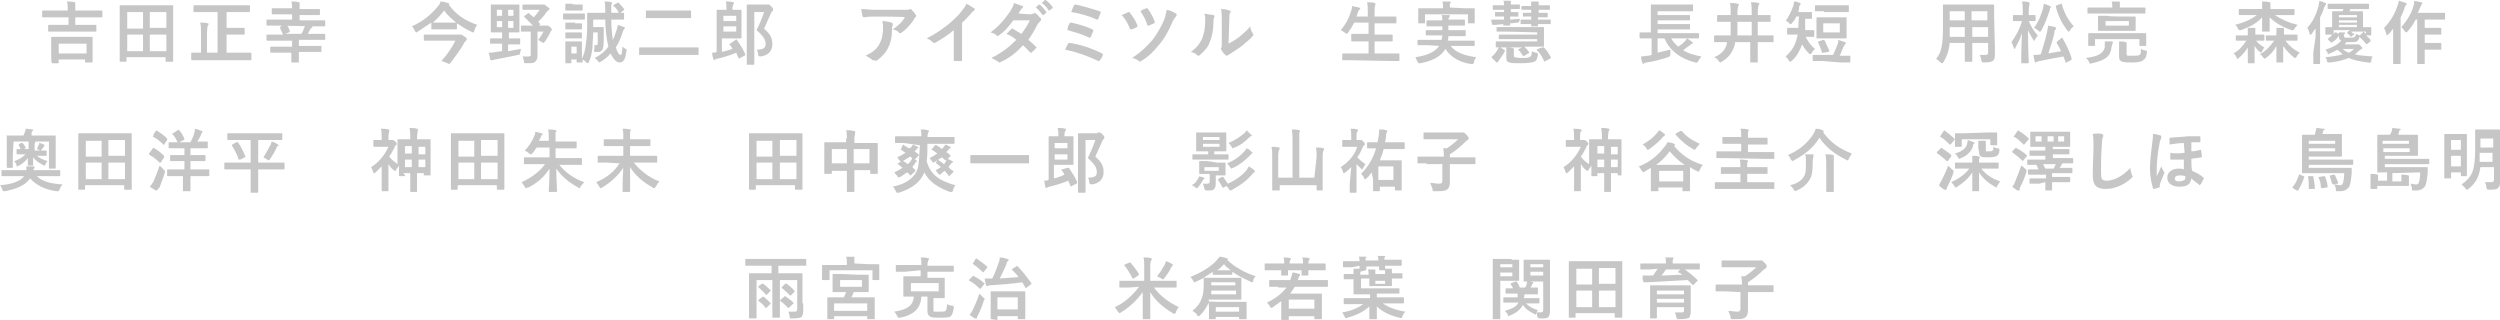 <?xml version="1.0" encoding="utf-8"?>
<!-- Generator: Adobe Illustrator 27.9.0, SVG Export Plug-In . SVG Version: 6.00 Build 0)  -->
<svg version="1.1" id="_レイヤー_2" xmlns="http://www.w3.org/2000/svg" xmlns:xlink="http://www.w3.org/1999/xlink" x="0px"
	 y="0px" viewBox="0 0 332.1 42.5" style="enable-background:new 0 0 332.1 42.5;" xml:space="preserve">
<style type="text/css">
	.st0{fill:#C6C6C6;}
</style>
<g id="_レイヤー_1-2">
	<g>
		<path class="st0" d="M7.7,4.2c-0.9,0-1.2,0-1.2,0c-0.1,0-0.1,0-0.1-0.1V3.4c0-0.1,0-0.1,0.1-0.1c0.1,0,0.3,0,1.2,0h1.4v-1H6.8
			c-0.8,0-1.1,0-1.1,0c-0.1,0-0.1,0-0.1-0.1V1.5c0-0.1,0-0.1,0.1-0.1c0.1,0,0.3,0,1.1,0h2.2V1.4c0-0.5,0-0.8-0.1-1.2
			c0.3,0,0.7,0,1,0.1c0.1,0,0.1,0,0.1,0.1c0,0.1,0,0.1,0,0.2C10,0.6,10,0.9,10,1.3v0.1h2.4c0.8,0,1.1,0,1.1,0c0.1,0,0.1,0,0.1,0.1
			v0.7c0,0.1,0,0.1-0.1,0.1c-0.1,0-0.3,0-1.1,0H10v1h1.5c0.9,0,1.2,0,1.2,0c0.1,0,0.1,0,0.1,0.1v0.7c0,0.1,0,0.1-0.1,0.1
			c0,0-0.4,0-1.2,0H7.7L7.7,4.2z M6.9,8.4C6.8,8.4,6.8,8.4,6.9,8.4C6.8,8.2,6.8,8,6.8,6.7V6c0-0.7,0-1,0-1c0-0.1,0-0.1,0.1-0.1
			c0.1,0,0.4,0,1.2,0h2.9c0.9,0,1.2,0,1.2,0c0.1,0,0.1,0,0.1,0.1c0,0.1,0,0.3,0,0.9v0.8c0,1.2,0,1.5,0,1.5c0,0.1,0,0.1-0.1,0.1h-0.8
			c-0.1,0-0.1,0-0.1-0.1V7.9H7.8v0.4c0,0.1,0,0.1-0.1,0.1C7.7,8.4,6.9,8.4,6.9,8.4z M7.8,7.1h3.7V5.8H7.8C7.8,5.8,7.8,7.1,7.8,7.1z"
			/>
		<path class="st0" d="M16,8.2c-0.1,0-0.1,0-0.1-0.1c0-0.1,0-0.6,0-3.2V3.2c0-1.7,0-2.3,0-2.4c0-0.1,0-0.1,0.1-0.1
			c0.1,0,0.4,0,1.2,0h4.5c0.9,0,1.2,0,1.2,0c0.1,0,0.1,0,0.1,0.1c0,0.1,0,0.6,0,2.1v2c0,2.6,0,3.1,0,3.2c0,0.1,0,0.1-0.1,0.1h-0.8
			c-0.1,0-0.1,0-0.1-0.1V7.6h-5.2v0.5c0,0.1,0,0.1-0.1,0.1L16,8.2L16,8.2z M16.9,3.8H19V1.6h-2.1L16.9,3.8L16.9,3.8z M19,6.8V4.6
			h-2.1v2.2H19z M19.9,1.6v2.1h2.2V1.6C22.1,1.6,19.9,1.6,19.9,1.6z M22.1,6.8V4.6h-2.2v2.2H22.1z"/>
		<path class="st0" d="M27,1.6c-0.8,0-1.1,0-1.2,0c-0.1,0-0.1,0-0.1-0.1V0.8c0-0.1,0-0.1,0.1-0.1c0,0,0.4,0,1.2,0h4.9
			c0.8,0,1.1,0,1.2,0c0.1,0,0.1,0,0.1,0.1v0.7c0,0.1,0,0.1-0.1,0.1c0,0-0.3,0-1.2,0h-1.8v2.1h1.2c0.8,0,1,0,1.1,0
			c0.1,0,0.1,0,0.1,0.1v0.7c0,0.1,0,0.1-0.1,0.1c0,0-0.3,0-1.1,0h-1.2V7h2.1c0.8,0,1.1,0,1.1,0c0.1,0,0.1,0,0.1,0.1v0.8
			c0,0.1,0,0.1-0.1,0.1c0,0-0.3,0-1.1,0h-5.6c-0.8,0-1.1,0-1.1,0c-0.1,0-0.1,0-0.1-0.1V7.1c0-0.1,0-0.1,0.1-0.1c0,0,0.3,0,1.1,0h0.1
			V4.4c0-0.6,0-1-0.1-1.4c0.3,0,0.7,0,1,0.1c0.1,0,0.1,0,0.1,0.1c0,0.1,0,0.1-0.1,0.2c0,0.1-0.1,0.3-0.1,1V7h1.4V1.6H27L27,1.6z"/>
		<path class="st0" d="M37.2,7C36.3,7,36,7,36,7c-0.1,0-0.1,0-0.1-0.1V6.3c0-0.1,0-0.1,0.1-0.1c0,0,0.3,0,1.2,0h1.6V5.4h-2.2
			c-0.8,0-1.1,0-1.1,0c-0.1,0-0.1,0-0.1-0.1V4.7c0-0.1,0-0.1,0.1-0.1c0,0,0.3,0,1.1,0h1c-0.1-0.3-0.3-0.6-0.4-0.9
			c0-0.1,0-0.1,0.1-0.2l0.6-0.2c0.1,0,0.1,0,0.2,0c0.2,0.3,0.3,0.5,0.4,0.8c0,0.1,0,0.1-0.1,0.2l-0.5,0.2H40
			c0.2-0.2,0.3-0.5,0.4-0.8c0.1-0.1,0.1-0.3,0.1-0.4c0.3,0,0.6,0.1,0.9,0.2c0.1,0,0.1,0,0.1,0.1s0,0.1-0.1,0.1
			c-0.1,0-0.1,0.1-0.2,0.2c-0.1,0.2-0.2,0.4-0.3,0.6h1.1c0.8,0,1.1,0,1.1,0c0.1,0,0.1,0,0.1,0.1v0.6c0,0.1,0,0.1-0.1,0.1
			c0,0-0.3,0-1.1,0h-2.3v0.8h1.7c0.9,0,1.2,0,1.2,0c0.1,0,0.1,0,0.1,0.1v0.6c0,0.1,0,0.1-0.1,0.1c-0.1,0-0.3,0-1.2,0h-1.7v0.4
			c0,0.6,0,0.9,0,0.9c0,0.1,0,0.1-0.1,0.1h-0.8c-0.1,0-0.1,0-0.1-0.1c0-0.1,0-0.3,0-0.9V7C38.8,7,37.2,7,37.2,7z M36.6,3.4
			c-0.8,0-1.1,0-1.1,0c-0.1,0-0.1,0-0.1-0.1V2.7c0-0.1,0-0.1,0.1-0.1c0,0,0.3,0,1.1,0h2.2V1.9h-1.4c-0.9,0-1.2,0-1.2,0
			c-0.1,0-0.1,0-0.1-0.1V1.2c0-0.1,0-0.1,0.1-0.1c0,0,0.4,0,1.2,0h1.4c0-0.4,0-0.6-0.1-0.9c0.3,0,0.7,0,1,0.1c0.1,0,0.1,0,0.1,0.1
			c0,0.1,0,0.1,0,0.2c0,0.1,0,0.2,0,0.6h1.4c0.9,0,1.2,0,1.2,0c0.1,0,0.1,0,0.1,0.1v0.6c0,0.1,0,0.1-0.1,0.1c0,0-0.4,0-1.2,0h-1.4
			v0.7H42c0.8,0,1.1,0,1.1,0c0.1,0,0.1,0,0.1,0.1v0.6c0,0.1,0,0.1-0.1,0.1c0,0-0.3,0-1.1,0L36.6,3.4L36.6,3.4z"/>
		<path class="st0" d="M59.6,0.6c1,1.4,2.3,2.2,3.8,2.7c-0.2,0.2-0.3,0.5-0.4,0.8c0,0.2-0.1,0.2-0.2,0.2c0,0-0.1,0-0.2-0.1
			c-0.7-0.3-1.3-0.7-1.9-1.1v0.7c0,0.1,0,0.1-0.1,0.1c0,0-0.3,0-1,0h-1.2c-0.7,0-0.9,0-1,0c-0.1,0-0.1,0-0.1-0.1V3
			c-0.6,0.4-1.2,0.8-1.8,1.2c-0.1,0.1-0.2,0.1-0.2,0.1c-0.1,0-0.1-0.1-0.2-0.2c-0.1-0.2-0.2-0.5-0.4-0.6c1.6-0.7,2.7-1.7,3.5-2.7
			c0.2-0.2,0.3-0.4,0.3-0.6c0.3,0,0.7,0.1,1,0.2c0.1,0,0.2,0.1,0.2,0.1C59.8,0.5,59.7,0.5,59.6,0.6L59.6,0.6L59.6,0.6z M57.6,5.4
			c-0.9,0-1.2,0-1.2,0c-0.1,0-0.1,0-0.1-0.1V4.7c0-0.1,0-0.1,0.1-0.1c0,0,0.3,0,1.2,0h3.2c0.2,0,0.2,0,0.3,0c0,0,0.1,0,0.1,0
			c0.1,0,0.2,0,0.4,0.2C62,5,62,5.1,62,5.2c0,0.1,0,0.1-0.1,0.2c-0.1,0.1-0.2,0.2-0.3,0.4c-0.3,0.6-1.1,1.7-1.8,2.6
			c0,0-0.1,0.1-0.1,0.1c-0.1,0-0.2-0.1-0.5-0.2c-0.3-0.1-0.5-0.2-0.5-0.2c0,0,0-0.1,0-0.1c0.7-0.7,1.4-1.8,1.8-2.6L57.6,5.4
			L57.6,5.4z M57.5,3c0,0,0.3,0,1,0h1.2c0.6,0,0.8,0,0.9,0c-0.6-0.5-1.2-1-1.6-1.6C58.6,1.9,58.1,2.5,57.5,3L57.5,3z"/>
		<path class="st0" d="M67.9,5.1c0.8,0,1,0,1.1,0c0.1,0,0.1,0,0.1,0.1v0.6c0,0.1,0,0.1-0.1,0.1c-0.1,0-0.3,0-1.1,0h-0.4v0.9
			c0.6-0.1,1.1-0.2,1.7-0.3c0,0.2-0.1,0.3-0.1,0.5c0,0.2-0.1,0.3-0.3,0.3c-0.9,0.2-2,0.4-3,0.6c-0.2,0-0.3,0.1-0.3,0.1
			C65.4,8,65.3,8,65.3,8S65.2,8,65.1,7.9C65.1,7.6,65,7.3,64.9,7c0.3,0,0.6,0,0.9-0.1c0.3,0,0.6-0.1,0.9-0.1v-1h-0.4
			c-0.8,0-1,0-1.1,0c-0.1,0-0.1,0-0.1-0.1V5.2c0-0.1,0-0.1,0.1-0.1c0.1,0,0.3,0,1.1,0h0.4V4.3h-0.3c-0.7,0-1,0-1.1,0
			c-0.1,0-0.1,0-0.1-0.1c0-0.1,0-0.3,0-0.9V1.6c0-0.6,0-0.9,0-0.9c0-0.1,0-0.1,0.1-0.1c0.1,0,0.3,0,1.1,0h1.5c0.7,0,1,0,1,0
			c0.1,0,0.1,0,0.1,0.1c0,0.1,0,0.3,0,0.9v1.7c0,0.6,0,0.9,0,0.9c0,0.1,0,0.1-0.1,0.1c-0.1,0-0.3,0-1,0h-0.3v0.8L67.9,5.1L67.9,5.1z
			 M66.7,2.1V1.3H66v0.8H66.7z M66.7,3.6V2.8H66v0.8H66.7z M67.5,1.3v0.8h0.7V1.3H67.5z M68.2,2.8h-0.7v0.9h0.7
			C68.2,3.7,68.2,2.8,68.2,2.8z M70.1,1.8c0.1-0.1,0.1-0.1,0.2,0c0.2,0.2,0.4,0.3,0.6,0.5c0.3-0.3,0.5-0.6,0.8-1h-1.2
			c-0.7,0-0.9,0-1,0c-0.1,0-0.1,0-0.1-0.1V0.7c0-0.1,0-0.1,0.1-0.1c0.1,0,0.3,0,1,0H72c0.1,0,0.2,0,0.2,0c0.1,0,0.1,0,0.1,0
			c0.1,0,0.1,0.1,0.4,0.3C72.9,1,73,1.1,73,1.2c0,0,0,0.1-0.1,0.1c-0.1,0.1-0.1,0.1-0.3,0.3c-0.3,0.5-0.7,0.9-1.1,1.3
			c0.1,0.1,0.1,0.2,0.2,0.2c0.1,0.1,0.1,0.1,0,0.2l-0.1,0.1h0.8c0.1,0,0.1,0,0.2,0c0,0,0.1,0,0.1,0c0.1,0,0.1,0,0.4,0.2
			c0.2,0.2,0.2,0.3,0.2,0.4c0,0,0,0.1-0.1,0.1c0,0-0.1,0.1-0.1,0.2c-0.2,0.4-0.4,0.8-0.7,1.2c-0.1,0.1-0.1,0.2-0.2,0.2
			c0,0-0.1,0-0.2-0.1c-0.2-0.1-0.4-0.2-0.5-0.3c0.3-0.4,0.5-0.7,0.7-1.1h-0.8v2.1c0,0.4,0,0.8,0,1.1c0,0.4-0.1,0.6-0.3,0.8
			c-0.2,0.2-0.5,0.2-1.2,0.2c-0.3,0-0.3,0-0.3-0.3c-0.1-0.3-0.1-0.5-0.2-0.6c0.3,0,0.5,0,0.8,0c0.3,0,0.3-0.1,0.3-0.3V4.2h-0.1
			c-0.8,0-1,0-1.1,0c-0.1,0-0.1,0-0.1-0.1V3.5c0-0.1,0-0.1,0.1-0.1c0.1,0,0.3,0,1.1,0h0.4C70.4,3,70,2.6,69.7,2.3
			c-0.1-0.1-0.1-0.1,0-0.2L70.1,1.8L70.1,1.8z"/>
		<path class="st0" d="M76.6,1.8c0.7,0,0.9,0,1,0c0.1,0,0.1,0,0.1,0.1v0.6c0,0.1,0,0.1-0.1,0.1c-0.1,0-0.3,0-1,0h-0.7
			c-0.7,0-0.9,0-1,0c-0.1,0-0.1,0-0.1-0.1V1.9c0-0.1,0-0.1,0.1-0.1c0.1,0,0.3,0,1,0H76.6z M78.8,4.3c0,0.7-0.1,1.4-0.1,2.1
			c-0.1,0.7-0.2,1.3-0.5,1.9c-0.1,0.1-0.1,0.1-0.1,0.1s-0.1,0-0.2-0.1c-0.2-0.2-0.3-0.3-0.5-0.4c0,0.2,0,0.3,0,0.3
			c0,0.1,0,0.1-0.1,0.1h-0.6c-0.1,0-0.1,0-0.1-0.1V7.9h-0.7v0.4c0,0.1,0,0.1-0.1,0.1h-0.6c-0.1,0-0.1,0-0.1-0.1c0-0.1,0-0.2,0-1.3
			V6.4c0-0.6,0-0.8,0-0.8c0-0.1,0-0.1,0.1-0.1c0.1,0,0.2,0,0.8,0h0.4c0.6,0,0.8,0,0.8,0c0.1,0,0.1,0,0.1,0.1c0,0.1,0,0.3,0,0.7v1.5
			c0.3-0.6,0.4-1.1,0.5-1.7C77.9,5.4,78,4.6,78,3.5c0-1.2,0-1.7,0-1.7c0-0.1,0-0.1,0.1-0.1c0.1,0,0.4,0,1.2,0h1.1c0-0.1,0-0.2,0-0.4
			c0-0.4,0-0.8-0.1-1.1c0.3,0,0.6,0,0.9,0.1c0.1,0,0.1,0,0.1,0.1c0,0.1,0,0.1-0.1,0.2c0,0.1,0,0.3,0,0.7v0.4h0.4c0.8,0,1.1,0,1.2,0
			c0.1,0,0.1,0,0.1,0.1v0.7c0,0.1,0,0.1-0.1,0.1c-0.1,0-0.3,0-1.2,0h-0.4c0,1,0.1,1.9,0.2,2.7c0.2-0.3,0.3-0.7,0.4-1
			C82,3.8,82,3.6,82.1,3.3c0.2,0.1,0.6,0.2,0.8,0.3c0.1,0,0.1,0.1,0.1,0.1c0,0.1,0,0.1-0.1,0.2c-0.1,0.1-0.1,0.2-0.2,0.4
			c-0.2,0.7-0.5,1.4-0.9,2c0.2,0.7,0.5,1,0.6,1c0.2,0,0.2-0.2,0.3-1.1c0.1,0.1,0.3,0.2,0.4,0.3c0.2,0.1,0.2,0.1,0.1,0.3
			c-0.1,1.1-0.4,1.5-0.9,1.5c-0.4,0-0.8-0.4-1.2-1.2c-0.3,0.4-0.8,0.8-1.3,1.1c-0.1,0.1-0.2,0.1-0.2,0.1s-0.1-0.1-0.2-0.2
			c-0.1-0.2-0.3-0.3-0.4-0.4c0.8-0.4,1.4-0.9,1.8-1.5l0-0.1c-0.2-0.8-0.4-2.2-0.4-3.5h-1.6v1h0.8c0.4,0,0.5,0,0.5,0
			c0.1,0,0.1,0,0.1,0.1c0,0.2,0,0.4,0,0.6c0,1.2,0,1.8-0.1,2.1c-0.1,0.3-0.2,0.4-0.5,0.5c-0.2,0-0.3,0-0.5,0c-0.1,0-0.2,0-0.2-0.2
			C79,6.4,79,6.1,78.9,6c0.1,0,0.2,0,0.3,0c0.1,0,0.2-0.1,0.2-0.2c0-0.2,0-0.8,0-1.5L78.8,4.3L78.8,4.3z M76.5,0.6
			c0.6,0,0.8,0,0.8,0c0.1,0,0.1,0,0.1,0.1v0.6c0,0.1,0,0.1-0.1,0.1c-0.1,0-0.2,0-0.8,0H76c-0.6,0-0.8,0-0.8,0c-0.1,0-0.1,0-0.1-0.1
			V0.6c0-0.1,0-0.1,0.1-0.1c0.1,0,0.2,0,0.8,0C76,0.6,76.5,0.6,76.5,0.6z M76.4,3.1c0.5,0,0.7,0,0.8,0c0.1,0,0.1,0,0.1,0.1v0.6
			c0,0.1,0,0.1-0.1,0.1c-0.1,0-0.2,0-0.8,0H76c-0.6,0-0.7,0-0.8,0c-0.1,0-0.1,0-0.1-0.1V3.1c0-0.1,0-0.1,0.1-0.1c0.1,0,0.2,0,0.8,0
			H76.4z M76.4,4.3c0.5,0,0.7,0,0.8,0c0.1,0,0.1,0,0.1,0.1v0.6c0,0.1,0,0.1-0.1,0.1c-0.1,0-0.2,0-0.8,0H76c-0.6,0-0.7,0-0.8,0
			c-0.1,0-0.1,0-0.1-0.1V4.4c0-0.1,0-0.1,0.1-0.1c0.1,0,0.2,0,0.8,0H76.4z M75.9,6.2v0.9h0.7V6.2H75.9z M82,0.4
			c0.1-0.1,0.1-0.1,0.2,0c0.2,0.2,0.5,0.5,0.7,0.8c0.1,0.1,0,0.1-0.1,0.2l-0.4,0.3c-0.1,0.1-0.1,0.1-0.2,0C82,1.3,81.8,1,81.5,0.8
			c-0.1-0.1,0-0.1,0.1-0.2L82,0.4L82,0.4z"/>
		<path class="st0" d="M86.1,7.3c-0.8,0-1.1,0-1.1,0c-0.1,0-0.1,0-0.1-0.1V6.4c0-0.1,0-0.1,0.1-0.1c0.1,0,0.3,0,1.1,0h5.5
			c0.8,0,1.1,0,1.1,0c0.1,0,0.1,0,0.1,0.1v0.8c0,0.1,0,0.1-0.1,0.1c-0.1,0-0.3,0-1.1,0H86.1z M87.1,2.4c-0.9,0-1.2,0-1.2,0
			c-0.1,0-0.1,0-0.1-0.1V1.5c0-0.1,0-0.1,0.1-0.1c0.1,0,0.4,0,1.2,0h3.4c0.9,0,1.2,0,1.2,0c0.1,0,0.1,0,0.1,0.1v0.8
			c0,0.1,0,0.1-0.1,0.1c-0.1,0-0.4,0-1.2,0H87.1z"/>
		<path class="st0" d="M97.7,5.3c0.1-0.1,0.1-0.1,0.2,0c0.4,0.6,0.8,1.2,1.1,1.9c0,0.1,0,0.1-0.1,0.2l-0.6,0.3
			c-0.1,0.1-0.1,0.1-0.2,0l-0.3-0.7c-0.7,0.3-1.6,0.6-2.5,0.8c-0.2,0-0.2,0.1-0.3,0.1c0,0-0.1,0.1-0.1,0.1c-0.1,0-0.1,0-0.1-0.1
			c-0.1-0.2-0.2-0.6-0.2-0.9c0.2,0,0.4,0,0.6-0.1V2.8c0-0.9,0-1.4,0-1.4c0-0.1,0-0.1,0.1-0.1c0.1,0,0.4,0,1.1,0h0.1V1.1
			c0-0.4,0-0.6-0.1-0.9c0.3,0,0.7,0,1,0.1c0.1,0,0.1,0.1,0.1,0.1c0,0.1,0,0.1-0.1,0.2c0,0.1-0.1,0.2-0.1,0.5v0.2h0.2
			c0.6,0,0.9,0,0.9,0c0.1,0,0.1,0,0.1,0.1c0,0,0,0.4,0,1v1.6c0,0.6,0,0.9,0,1c0,0.1,0,0.1-0.1,0.1c-0.1,0-0.3,0-0.9,0h-1.6v1.8
			c0.5-0.1,1-0.3,1.4-0.4c-0.1-0.2-0.2-0.4-0.4-0.6c0-0.1,0-0.1,0.1-0.1L97.7,5.3L97.7,5.3z M96.1,2.1v0.7h1.7V2.1H96.1z M97.8,3.5
			h-1.7v0.7h1.7V3.5z M101.8,0.6c0.1,0,0.2,0,0.2,0c0.1,0,0.1,0,0.1,0c0.1,0,0.1,0,0.4,0.3c0.2,0.2,0.2,0.3,0.2,0.4s0,0.1-0.1,0.2
			c-0.1,0-0.1,0.1-0.2,0.3c-0.3,0.7-0.6,1.3-0.9,2c0.9,0.8,1.1,1.3,1.1,2.1c0,0.9-0.6,1.5-1.6,1.6c-0.2,0-0.3-0.1-0.3-0.3
			c0-0.3-0.1-0.5-0.2-0.6c0.8,0,1.2-0.2,1.2-0.7c0-0.6-0.2-1-1.2-1.9c0.4-0.8,0.7-1.5,1-2.4h-1.3v5c0,1.2,0,1.8,0,1.9
			c0,0.1,0,0.1-0.1,0.1h-0.8c-0.1,0-0.1,0-0.1-0.1c0-0.1,0-0.7,0-1.9V2.6c0-1.2,0-1.8,0-1.9c0-0.1,0-0.1,0.1-0.1c0.1,0,0.3,0,0.8,0
			L101.8,0.6L101.8,0.6z"/>
		<path class="st0" d="M116.4,2.2c-0.5,0-1.1,0-1.6,0.1c-0.1,0-0.1,0-0.2-0.1c-0.1-0.2-0.1-0.7-0.2-1c0.6,0,1.1,0.1,1.8,0.1h3.9
			c0.4,0,0.5,0,0.6,0c0,0,0.1-0.1,0.2-0.1c0.1,0,0.1,0,0.2,0.1c0.2,0.2,0.4,0.4,0.5,0.6c0,0,0.1,0.1,0.1,0.2c0,0.1,0,0.1-0.1,0.2
			c-0.1,0.1-0.2,0.2-0.2,0.3c-0.4,0.6-1,1.3-1.6,1.7c-0.1,0.1-0.1,0.1-0.2,0.1s-0.2,0-0.2-0.1c-0.2-0.2-0.4-0.3-0.8-0.4
			c0.7-0.5,1.2-0.9,1.6-1.6C120.3,2.2,116.4,2.2,116.4,2.2z M116.9,5.7c0.3-0.6,0.4-1.2,0.4-2.1c0-0.3,0-0.5-0.1-0.8
			c0.4,0,0.9,0.1,1.2,0.2c0.1,0,0.2,0.1,0.2,0.2c0,0,0,0.1,0,0.2c-0.1,0.1-0.1,0.2-0.1,0.4c0,0.9-0.1,1.7-0.5,2.5
			c-0.3,0.7-0.9,1.3-1.6,1.8C116.2,8,116.1,8,116,8c-0.1,0-0.1,0-0.2-0.1c-0.2-0.2-0.5-0.3-0.8-0.5C116,6.9,116.5,6.5,116.9,5.7z"/>
		<path class="st0" d="M127.8,6.1c0,0.6,0,1.2,0,1.9c0,0.1,0,0.1-0.1,0.1c-0.3,0-0.6,0-0.9,0c-0.1,0-0.1,0-0.1-0.1
			c0-0.7,0-1.2,0-1.8V4c-0.8,0.7-1.8,1.3-2.5,1.7c0,0-0.1,0-0.1,0c-0.1,0-0.1,0-0.2-0.1c-0.2-0.2-0.5-0.4-0.8-0.5
			c1.2-0.6,2-1.2,2.8-1.8c0.7-0.6,1.4-1.2,1.9-1.9c0.3-0.4,0.4-0.5,0.6-0.9c0.4,0.2,0.8,0.5,1,0.6c0.1,0,0.1,0.1,0.1,0.1
			c0,0.1-0.1,0.1-0.1,0.2c-0.1,0.1-0.3,0.2-0.5,0.5c-0.4,0.4-0.7,0.8-1.1,1.1L127.8,6.1L127.8,6.1z"/>
		<path class="st0" d="M136.8,1.9c0.3,0,0.4-0.1,0.5-0.1c0.1,0,0.1-0.1,0.1-0.1s0.1,0,0.2,0.1c0.2,0.1,0.4,0.4,0.6,0.6
			c0.1,0,0.1,0.1,0.1,0.2s0,0.1-0.1,0.2c-0.1,0.1-0.2,0.2-0.3,0.3c-0.4,0.8-0.8,1.5-1.3,2.2c0.4,0.3,0.7,0.6,1,0.9
			c0,0,0.1,0.1,0.1,0.1c0,0,0,0.1-0.1,0.1c-0.1,0.2-0.4,0.4-0.6,0.6c0,0-0.1,0-0.1,0c0,0-0.1,0-0.1-0.1c-0.2-0.2-0.6-0.6-0.9-0.9
			c-0.9,1-1.8,1.7-2.9,2.2c-0.1,0-0.1,0.1-0.2,0.1c-0.1,0-0.1,0-0.2-0.1c-0.3-0.2-0.5-0.3-0.9-0.5c1.4-0.7,2.3-1.4,3.3-2.4
			c-0.3-0.3-0.8-0.6-1.3-0.8c0.2-0.2,0.4-0.4,0.6-0.6c0,0,0.1-0.1,0.1-0.1c0,0,0.1,0,0.1,0c0.3,0.2,0.7,0.4,1.2,0.7
			c0.4-0.6,0.8-1.1,1.1-1.8l-2.2,0c-0.7,1-1.3,1.6-1.9,2c-0.1,0-0.1,0.1-0.2,0.1c0,0-0.1,0-0.1-0.1c-0.2-0.2-0.5-0.3-0.8-0.4
			c1.3-1,1.9-1.8,2.6-2.8c0.3-0.5,0.4-0.7,0.5-1.1c0.3,0.1,0.8,0.3,1.1,0.4c0.1,0,0.1,0.1,0.1,0.1c0,0.1,0,0.1-0.1,0.2
			c-0.1,0-0.1,0.1-0.2,0.2c-0.1,0.1-0.1,0.2-0.3,0.5L136.8,1.9L136.8,1.9z M138,0.6c0,0,0.1,0,0.1,0c0.3,0.2,0.6,0.6,0.9,1
			c0,0,0,0.1,0,0.1L138.6,2c-0.1,0-0.1,0-0.1,0c-0.3-0.4-0.6-0.8-0.9-1L138,0.6z M138.8,0c0.1,0,0.1,0,0.1,0
			c0.3,0.2,0.7,0.6,0.9,0.9c0,0,0.1,0.1,0,0.2l-0.4,0.3c-0.1,0-0.1,0-0.1,0c-0.2-0.4-0.5-0.7-0.9-1L138.8,0L138.8,0z"/>
		<path class="st0" d="M141.9,5.8c0-0.1,0.1-0.1,0.2-0.1c1.4,0.2,2.9,0.7,4.3,1.4c0.1,0,0.1,0.1,0.1,0.2c-0.1,0.3-0.2,0.5-0.4,0.7
			c0,0.1-0.1,0.1-0.1,0.1c0,0-0.1,0-0.1,0c-1.5-0.7-2.9-1.2-4.4-1.5C141.6,6.3,141.8,5.9,141.9,5.8L141.9,5.8z M142.1,3.1
			c0-0.1,0.1-0.1,0.2-0.1c0.9,0.2,2,0.5,2.8,0.9c0.1,0.1,0.2,0.1,0.1,0.3c-0.1,0.2-0.2,0.5-0.3,0.7c0,0.1-0.1,0.1-0.1,0.1
			c0,0-0.1,0-0.1,0c-1-0.5-1.9-0.7-2.9-1C141.8,3.6,142,3.2,142.1,3.1L142.1,3.1z M142.7,0.7c0.1-0.1,0.1-0.1,0.2-0.1
			c0.9,0.2,2.3,0.6,3.2,0.9c0.1,0.1,0.2,0.1,0.1,0.2c-0.1,0.2-0.2,0.6-0.3,0.8c0,0.1-0.1,0.1-0.2,0.1c-1.1-0.5-2.2-0.8-3.4-1
			C142.4,1.3,142.6,0.8,142.7,0.7L142.7,0.7z"/>
		<path class="st0" d="M149.9,1.6c0.1,0,0.2,0,0.2,0.1c0.4,0.5,0.8,1.1,1,1.7c0,0,0,0.1,0,0.1c0,0,0,0.1-0.1,0.1
			c-0.2,0.1-0.5,0.3-0.7,0.3c-0.1,0-0.2,0-0.2-0.1c-0.3-0.7-0.6-1.3-1.1-1.8C149.5,1.8,149.7,1.7,149.9,1.6L149.9,1.6z M156.2,1.8
			c0.1,0,0.1,0.1,0.1,0.2c0,0,0,0.1-0.1,0.2c-0.1,0.1-0.3,0.4-0.4,0.6c-0.6,1.4-1.1,2.3-1.8,3.1c-0.7,0.9-1.4,1.6-2.4,2.2
			c-0.1,0-0.1,0.1-0.2,0.1c0,0-0.1,0-0.1-0.1c-0.3-0.2-0.5-0.3-0.9-0.4c1.2-0.8,1.9-1.5,2.7-2.4c0.6-0.8,1.2-1.8,1.6-2.8
			c0.1-0.4,0.2-0.7,0.3-1.2C155.5,1.4,155.9,1.6,156.2,1.8L156.2,1.8z M152.3,1.1c0.1,0,0.2,0,0.2,0.1c0.3,0.4,0.7,1.1,0.9,1.7
			c0,0.1,0,0.2-0.1,0.2c-0.2,0.1-0.5,0.2-0.7,0.3c-0.1,0-0.2,0-0.2-0.1c-0.2-0.7-0.5-1.2-0.9-1.8C151.7,1.3,152,1.2,152.3,1.1
			L152.3,1.1z"/>
		<path class="st0" d="M161.2,2c0.1,0,0.2,0.2,0.1,0.3c-0.1,0.2-0.1,0.4-0.1,0.6c0,1.1-0.2,2-0.5,2.7c-0.2,0.6-0.6,1.1-1.3,1.7
			c-0.1,0.1-0.2,0.1-0.2,0.1c-0.1,0-0.1,0-0.2-0.1c-0.2-0.2-0.4-0.3-0.8-0.4c0.7-0.5,1.2-1.1,1.5-1.8c0.2-0.6,0.4-1.1,0.4-2.5
			c0-0.3,0-0.5-0.1-0.8C160.5,1.9,161,2,161.2,2L161.2,2z M163.2,5.8c0.4-0.2,0.9-0.5,1.3-0.8c0.5-0.4,1.1-0.9,1.6-1.5
			c0,0.3,0.1,0.6,0.3,0.9c0,0.1,0.1,0.1,0.1,0.2c0,0.1,0,0.1-0.1,0.2c-0.4,0.5-0.9,0.8-1.3,1.2c-0.5,0.4-1,0.7-1.6,1.1
			c-0.2,0.1-0.2,0.1-0.3,0.2c-0.1,0-0.1,0.1-0.2,0.1c-0.1,0-0.1,0-0.2-0.1c-0.2-0.1-0.4-0.4-0.5-0.6c-0.1-0.1-0.1-0.1-0.1-0.2
			c0,0,0-0.1,0-0.1c0.1-0.1,0.1-0.2,0.1-0.7V2.8c0-0.8,0-1.1-0.1-1.6c0.4,0,0.9,0.1,1.1,0.2c0.1,0,0.2,0.1,0.2,0.1
			c0,0,0,0.1-0.1,0.2c-0.1,0.2-0.1,0.4-0.1,1L163.2,5.8L163.2,5.8z"/>
		<path class="st0" d="M179.5,8c-0.8,0-1.1,0-1.1,0c-0.1,0-0.1,0-0.1-0.1V7.2c0-0.1,0-0.1,0.1-0.1c0.1,0,0.3,0,1.1,0h2.3V5.5h-1
			c-0.9,0-1.2,0-1.2,0c-0.1,0-0.1,0-0.1-0.1V4.6c0-0.1,0-0.1,0.1-0.1c0.1,0,0.4,0,1.2,0h1V3h-1.9c-0.2,0.4-0.5,0.9-0.8,1.3
			c-0.1,0.1-0.1,0.2-0.2,0.2c0,0-0.1-0.1-0.2-0.1c-0.2-0.2-0.4-0.3-0.6-0.4c0.7-0.8,1.1-1.6,1.4-2.6c0.1-0.2,0.1-0.4,0.1-0.6
			c0.3,0.1,0.6,0.1,0.9,0.2c0.1,0,0.2,0.1,0.2,0.1c0,0,0,0.1-0.1,0.2c-0.1,0-0.1,0.1-0.2,0.3l-0.2,0.6h1.5V1.7c0-0.6,0-0.9-0.1-1.4
			c0.4,0,0.7,0,1,0.1c0.1,0,0.1,0.1,0.1,0.1c0,0.1,0,0.1,0,0.2c-0.1,0.1-0.1,0.3-0.1,1v0.5h1.6c0.9,0,1.2,0,1.2,0
			c0.1,0,0.1,0,0.1,0.1v0.7c0,0.1,0,0.1-0.1,0.1c-0.1,0-0.4,0-1.2,0h-1.6v1.5h1.1c0.9,0,1.2,0,1.2,0c0.1,0,0.1,0,0.1,0.1v0.7
			c0,0.1,0,0.1-0.1,0.1c-0.1,0-0.4,0-1.2,0h-1.1v1.6h2.1c0.8,0,1.1,0,1.1,0c0.1,0,0.1,0,0.1,0.1v0.8c0,0.1,0,0.1-0.1,0.1
			c-0.1,0-0.3,0-1.1,0L179.5,8L179.5,8z"/>
		<path class="st0" d="M189.6,6c-0.8,0-1.1,0-1.2,0c-0.1,0-0.1,0-0.1-0.1V5.4c0-0.1,0-0.1,0.1-0.1c0.1,0,0.3,0,1.2,0h1.9
			c0-0.2,0.1-0.3,0.1-0.6h-0.9c-0.9,0-1.2,0-1.2,0c-0.1,0-0.1,0-0.1-0.1V4.1c0-0.1,0-0.1,0.1-0.1c0.1,0,0.4,0,1.2,0h0.9V3.5h-0.8
			c-0.8,0-1.1,0-1.2,0c-0.1,0-0.1,0-0.1-0.1V2.8c0-0.1,0-0.1,0.1-0.1c0.1,0,0.4,0,1.2,0h0.8c0-0.3,0-0.5-0.1-0.7c0.3,0,0.6,0,0.9,0
			c0.1,0,0.2,0,0.2,0.1c0,0,0,0.1-0.1,0.2c0,0.1-0.1,0.1-0.1,0.3h0.9c0.8,0,1.1,0,1.2,0c0.1,0,0.1,0,0.1,0.1v0.6
			c0,0.1,0,0.1-0.1,0.1c-0.1,0-0.4,0-1.2,0h-0.9V4h1c0.9,0,1.2,0,1.2,0c0.1,0,0.1,0,0.1,0.1v0.6c0,0.1,0,0.1-0.1,0.1
			c-0.1,0-0.3,0-1.2,0h-1c0,0.2,0,0.4-0.1,0.6h2.3c0.8,0,1.1,0,1.2,0c0.1,0,0.1,0,0.1,0.1V6c0,0.1,0,0.1-0.1,0.1c-0.1,0-0.3,0-1.2,0
			h-1.9c0.7,0.9,1.9,1.3,3.4,1.5c-0.1,0.2-0.3,0.4-0.3,0.7c-0.1,0.2-0.1,0.2-0.2,0.2c0,0-0.1,0-0.2,0c-1.4-0.2-2.6-0.8-3.4-2
			c-0.1,0.1-0.1,0.2-0.2,0.3c-0.6,0.8-1.6,1.3-3.1,1.6c-0.1,0-0.2,0-0.2,0c-0.1,0-0.1-0.1-0.2-0.2c-0.1-0.2-0.2-0.5-0.3-0.6
			c1.5-0.2,2.6-0.7,3.1-1.4l0.1-0.1L189.6,6L189.6,6z M194.6,1.1c0.8,0,1.1,0,1.2,0c0.1,0,0.1,0,0.1,0.1c0,0,0,0.2,0,0.4V2
			c0,0.8,0,0.9,0,1c0,0.1,0,0.1-0.1,0.1h-0.7c-0.1,0-0.1,0-0.1-0.1V1.9h-5.7V3c0,0.1,0,0.1-0.1,0.1h-0.7c-0.1,0-0.1,0-0.1-0.1
			c0,0,0-0.2,0-1V1.7c0-0.3,0-0.5,0-0.5c0-0.1,0-0.1,0.1-0.1c0.1,0,0.4,0,1.2,0h2v0c0-0.4,0-0.6-0.1-0.9c0.3,0,0.7,0,1,0
			c0.1,0,0.1,0,0.1,0.1c0,0.1,0,0.1-0.1,0.2c0,0.1,0,0.2,0,0.5v0L194.6,1.1L194.6,1.1z"/>
		<path class="st0" d="M200.6,2.2v0.4c0.4,0,0.9-0.1,1.3-0.1c0,0.1,0,0.2-0.1,0.3c0,0.2,0,0.2-0.2,0.2c-0.3,0-0.6,0.1-1,0.1
			c0,0.1,0,0.2,0,0.2c0,0.1,0,0.1-0.1,0.1h-0.7c-0.1,0-0.1,0-0.1-0.1V3.2l-1,0.1c-0.1,0-0.3,0-0.3,0c0,0-0.1,0-0.1,0s-0.1,0-0.1-0.1
			c0-0.1-0.1-0.3-0.1-0.6c0.3,0,0.5,0,0.8,0c0.3,0,0.6,0,0.9,0V2.2h-0.2c-0.6,0-0.9,0-0.9,0c-0.1,0-0.1,0-0.1-0.1V1.7
			c0-0.1,0-0.1,0.1-0.1c0.1,0,0.3,0,0.9,0h0.2V1.3h-0.4c-0.7,0-0.9,0-1,0c-0.1,0-0.1,0-0.1-0.1V0.8c0-0.1,0-0.1,0.1-0.1
			c0.1,0,0.3,0,1,0h0.4c0-0.2,0-0.4-0.1-0.6c0.3,0,0.6,0,0.9,0c0.1,0,0.1,0,0.1,0.1c0,0,0,0.1,0,0.1c0,0.1,0,0.1,0,0.3h0.1
			c0.7,0,0.9,0,1,0c0.1,0,0.1,0,0.1,0.1v0.4c0,0.1,0,0.1-0.1,0.1c-0.1,0-0.3,0-1,0h-0.1v0.4h0c0.6,0,0.9,0,0.9,0
			c0.1,0,0.1,0,0.1,0.1v0.4c0,0.1,0,0.1-0.1,0.1C201.5,2.2,201.3,2.2,200.6,2.2L200.6,2.2L200.6,2.2z M198.2,7.7
			c-0.1-0.1-0.1-0.1,0-0.2c0.4-0.3,0.7-0.8,0.9-1.2c0-0.1,0-0.1,0.1-0.1c0,0,0.1,0,0.1,0.1l0.5,0.3c0.1,0,0.1,0.1,0.1,0.2
			c-0.2,0.5-0.6,0.9-0.9,1.4c0,0-0.1,0.1-0.1,0.1c0,0-0.1,0-0.1,0L198.2,7.7L198.2,7.7z M200.1,4.2c-0.9,0-1.2,0-1.2,0
			c-0.1,0-0.1,0-0.1-0.1V3.7c0-0.1,0-0.1,0.1-0.1c0.1,0,0.3,0,1.2,0h3.4c0.9,0,1.4,0,1.5,0c0.1,0,0.1,0,0.1,0.1c0,0,0,0.3,0,0.8v0.8
			c0,0.5,0,0.7,0,0.8c0,0.1,0,0.1-0.1,0.1c-0.1,0-0.5,0-1.5,0h-1c0.2,0.2,0.4,0.4,0.6,0.7c0.1,0.1,0.1,0.1-0.1,0.2l-0.5,0.3
			c-0.1,0.1-0.1,0.1-0.2,0c-0.2-0.3-0.4-0.6-0.6-0.8c-0.1-0.1,0-0.1,0.1-0.1l0.4-0.2H200c-0.9,0-1.2,0-1.2,0c-0.1,0-0.1,0-0.1-0.1
			V5.7c0-0.2,0-0.2,0.1-0.2c0.1,0,0.4,0,1.2,0h4.2V5.2h-3.8c-0.9,0-1.2,0-1.2,0c-0.1,0-0.1,0-0.1-0.1V4.7c0-0.1,0-0.1,0.1-0.1
			c0.1,0,0.4,0,1.2,0h3.8V4.3L200.1,4.2L200.1,4.2z M201.1,7.3c0,0.2,0,0.2,0.1,0.3c0.1,0,0.4,0.1,0.9,0.1c0.6,0,1,0,1.2-0.2
			c0.1-0.1,0.2-0.3,0.2-0.7c0.2,0.1,0.4,0.2,0.6,0.2c0.2,0.1,0.2,0.1,0.2,0.3c-0.1,0.5-0.2,0.8-0.5,0.9c-0.3,0.1-0.8,0.2-1.8,0.2
			c-0.9,0-1.2,0-1.5-0.1c-0.3-0.1-0.4-0.2-0.4-0.7V7c0-0.2,0-0.5,0-0.7c0.3,0,0.6,0,0.9,0.1c0.1,0,0.1,0.1,0.1,0.1s0,0.1,0,0.1
			c0,0.1,0,0.1,0,0.3L201.1,7.3L201.1,7.3z M204.3,2.2v0.4h0.5c0.8,0,1,0,1.1,0c0.1,0,0.1,0,0.1,0.1v0.4c0,0.1,0,0.1-0.1,0.1
			c-0.1,0-0.3,0-1.1,0h-0.5c0,0.1,0,0.1,0,0.2c0,0.1,0,0.1-0.1,0.1h-0.7c-0.1,0-0.1,0-0.1-0.1V3.2h-0.2c-0.8,0-1,0-1.1,0
			c-0.1,0-0.1,0-0.1-0.1V2.7c0-0.1,0-0.1,0.1-0.1c0.1,0,0.3,0,1.1,0h0.2V2.2h-0.1c-0.7,0-0.9,0-0.9,0c-0.1,0-0.1,0-0.1-0.1V1.8
			c0-0.1,0-0.1,0.1-0.1c0.1,0,0.3,0,0.9,0h0.1V1.3h-0.2c-0.7,0-1,0-1,0c-0.1,0-0.1,0-0.1-0.1V0.9c0-0.1,0-0.1,0.1-0.1
			c0.1,0,0.3,0,1,0h0.2c0-0.2,0-0.4,0-0.6c0.3,0,0.6,0,0.9,0c0.1,0,0.1,0,0.1,0.1c0,0,0,0.1,0,0.1c0,0.1,0,0.1,0,0.3h0.4
			c0.7,0,1,0,1,0c0.1,0,0.1,0,0.1,0.1v0.4c0,0.1,0,0.1-0.1,0.1c-0.1,0-0.3,0-1,0h-0.4v0.4h0.2c0.7,0,0.9,0,0.9,0
			c0.1,0,0.1,0,0.1,0.1v0.4c0,0.1,0,0.1-0.1,0.1c-0.1,0-0.2,0-0.9,0H204.3L204.3,2.2z M204.9,6.3c0.1,0,0.1,0,0.2,0
			c0.4,0.4,0.7,0.9,0.9,1.3c0.1,0.1,0,0.1-0.1,0.2l-0.6,0.3c-0.1,0-0.1,0.1-0.1,0.1s0,0-0.1-0.1c-0.2-0.5-0.5-1-0.9-1.4
			c-0.1-0.1-0.1-0.1,0.1-0.2L204.9,6.3L204.9,6.3z"/>
		<path class="st0" d="M219,5.1c-0.8,0-1.1,0-1.1,0c-0.1,0-0.1,0-0.1-0.1V4.4c0-0.1,0-0.1,0.1-0.1c0.1,0,0.3,0,1.1,0h0.3V1.7
			c0-0.7,0-1,0-1c0-0.1,0-0.1,0.1-0.1c0.1,0,0.4,0,1.2,0h3c0.9,0,1.2,0,1.2,0c0.1,0,0.1,0,0.1,0.1v0.7c0,0.1,0,0.1-0.1,0.1
			c-0.1,0-0.4,0-1.2,0h-3.4v0.5h3c0.8,0,1.1,0,1.2,0c0.1,0,0.1,0,0.1,0.1v0.5c0,0.1,0,0.1-0.1,0.1c-0.1,0-0.3,0-1.2,0h-3v0.5h3
			c0.8,0,1.1,0,1.2,0c0.1,0,0.1,0,0.1,0.1v0.5c0,0.1,0,0.1-0.1,0.1c-0.1,0-0.3,0-1.2,0h-3v0.5h4.3c0.8,0,1.1,0,1.1,0
			c0.1,0,0.1,0,0.1,0.1V5c0,0.1,0,0.1-0.1,0.1c-0.1,0-0.3,0-1.1,0H222c0.2,0.4,0.6,0.8,0.9,1.1c0.4-0.2,0.7-0.5,0.9-0.7
			c0.1-0.1,0.2-0.2,0.3-0.4c0.3,0.2,0.5,0.3,0.7,0.5c0.1,0,0.1,0.1,0.1,0.1s0,0.1-0.1,0.1c-0.1,0-0.2,0.1-0.3,0.2
			c-0.3,0.2-0.6,0.4-0.9,0.7c0.7,0.4,1.4,0.6,2.4,0.8c-0.1,0.2-0.3,0.4-0.4,0.6c-0.1,0.2-0.2,0.3-0.4,0.2c-2-0.5-3.4-1.6-4.1-3.2
			h-0.9V7c0.5-0.1,1.1-0.3,1.7-0.4c0,0.2,0,0.4,0,0.6c0,0.2-0.1,0.3-0.3,0.4c-1,0.3-2,0.6-2.9,0.7c-0.1,0-0.3,0.1-0.3,0.1
			c0,0-0.1,0.1-0.1,0.1c0,0-0.1,0-0.1-0.1c-0.1-0.2-0.2-0.6-0.2-0.9c0.4,0,0.6-0.1,1-0.1l0.4-0.1V5.1L219,5.1L219,5.1z"/>
		<path class="st0" d="M228.9,5.6c-0.8,0-1.1,0-1.1,0c-0.1,0-0.1,0-0.1-0.1V4.8c0-0.1,0-0.1,0.1-0.1c0.1,0,0.3,0,1.1,0h1
			c0-0.4,0-0.8,0-1.2V2.9h-0.5c-0.9,0-1.1,0-1.2,0c-0.1,0-0.1,0-0.1-0.1V2.1c0-0.1,0-0.1,0.1-0.1c0.1,0,0.3,0,1.2,0h0.5V1.7
			c0-0.5,0-0.9-0.1-1.3c0.4,0,0.7,0,1,0.1c0.1,0,0.2,0.1,0.2,0.1c0,0.1,0,0.1-0.1,0.2c0,0.1-0.1,0.3-0.1,0.9V2h1.9V1.7
			c0-0.6,0-0.9-0.1-1.4c0.3,0,0.7,0,1,0.1c0.1,0,0.1,0.1,0.1,0.1c0,0.1,0,0.1-0.1,0.2c0,0.1-0.1,0.3-0.1,1V2h0.4c0.9,0,1.1,0,1.2,0
			c0.1,0,0.1,0,0.1,0.1v0.7c0,0.1,0,0.1-0.1,0.1c-0.1,0-0.4,0-1.2,0h-0.4v1.8h0.9c0.8,0,1.1,0,1.1,0c0.1,0,0.1,0,0.1,0.1v0.7
			c0,0.1,0,0.1-0.1,0.1c-0.1,0-0.3,0-1.1,0h-0.9v1.1c0,1,0,1.5,0,1.5c0,0.1,0,0.1-0.1,0.1h-0.8c-0.1,0-0.1,0-0.1-0.1
			c0-0.1,0-0.6,0-1.5V5.6h-2c0,0.2-0.1,0.4-0.1,0.5c-0.3,0.9-0.8,1.6-1.7,2.1c-0.1,0.1-0.2,0.1-0.2,0.1s-0.1-0.1-0.2-0.2
			c-0.1-0.2-0.3-0.4-0.6-0.5c1-0.4,1.5-1,1.7-1.8c0-0.1,0-0.1,0-0.2L228.9,5.6L228.9,5.6z M232.7,4.7V2.9h-1.9v0.6
			c0,0.4,0,0.8,0,1.2H232.7z"/>
		<path class="st0" d="M239.8,4.6l0,0.2c0.4,0.7,0.7,1.2,1.3,1.7c-0.1,0.1-0.3,0.3-0.4,0.5c-0.1,0.1-0.1,0.2-0.2,0.2
			c0,0-0.1,0-0.2-0.1c-0.4-0.4-0.7-0.8-0.9-1.2c-0.3,0.8-0.7,1.6-1.4,2.2c-0.1,0.1-0.1,0.1-0.2,0.1s-0.1-0.1-0.2-0.2
			c-0.1-0.2-0.3-0.4-0.4-0.5c0.8-0.7,1.3-1.5,1.5-2.5c0-0.1,0.1-0.2,0.1-0.4h-0.3c-0.7,0-0.9,0-1,0c-0.1,0-0.1,0-0.1-0.1V3.8
			c0-0.1,0-0.1,0.1-0.1c0.1,0,0.3,0,1,0h0.4c0-0.4,0-1,0.1-1.5h-0.4c-0.1,0.3-0.3,0.6-0.5,0.8c-0.1,0.1-0.1,0.2-0.2,0.2
			c0,0-0.1,0-0.2-0.1c-0.2-0.2-0.3-0.3-0.5-0.3c0.4-0.6,0.8-1.3,1-2c0.1-0.2,0.1-0.4,0.1-0.6c0.3,0,0.6,0.1,0.8,0.2
			c0.1,0,0.1,0.1,0.1,0.1c0,0,0,0.1-0.1,0.2c-0.1,0.1-0.1,0.1-0.1,0.4c0,0.1-0.1,0.3-0.1,0.5h0.8c0.7,0,0.9,0,0.9,0
			c0.1,0,0.1,0,0.1,0.1v0.7c0,0.1,0,0.1-0.1,0.1c-0.1,0-0.3,0-0.8,0c0,0.5,0,1,0,1.5h0.1c0.7,0,0.9,0,1,0c0.1,0,0.1,0,0.1,0.1v0.7
			c0,0.1,0,0.1-0.1,0.1c-0.1,0-0.3,0-1,0H239.8L239.8,4.6z M242.1,8.1c-0.8,0-1.1,0-1.2,0c-0.1,0-0.1,0-0.1-0.1V7.4
			c0-0.1,0-0.1,0.1-0.1c0.1,0,0.3,0,1.2,0h1.4c0.2-0.4,0.4-0.9,0.6-1.4c0.1-0.2,0.1-0.4,0.1-0.6c0.3,0.1,0.6,0.2,0.9,0.3
			c0.1,0,0.1,0.1,0.1,0.1s0,0.1-0.1,0.2c-0.1,0.1-0.1,0.1-0.2,0.3c-0.2,0.4-0.3,0.8-0.5,1.2h0.1c0.8,0,1.1,0,1.2,0
			c0.1,0,0.1,0,0.1,0.1v0.7c0,0.1,0,0.1-0.1,0.1c-0.1,0-0.3,0-1.2,0L242.1,8.1L242.1,8.1z M242.3,1.5c-0.8,0-1.1,0-1.1,0
			c-0.1,0-0.1,0-0.1-0.1V0.8c0-0.1,0-0.1,0.1-0.1c0.1,0,0.3,0,1.1,0h2.1c0.8,0,1.1,0,1.1,0c0.1,0,0.1,0,0.1,0.1v0.7
			c0,0.1,0,0.1-0.1,0.1c-0.1,0-0.3,0-1.1,0H242.3z M244.1,2.3c0.7,0,1,0,1.1,0c0.1,0,0.1,0,0.1,0.1c0,0,0,0.3,0,0.8v1
			c0,0.5,0,0.7,0,0.8c0,0.1,0,0.1-0.1,0.1c-0.1,0-0.3,0-1.1,0h-1.6c-0.8,0-1,0-1.1,0c-0.1,0-0.1,0-0.1-0.1c0-0.1,0-0.2,0-0.8v-1
			c0-0.5,0-0.7,0-0.8c0-0.1,0-0.1,0.1-0.1c0.1,0,0.3,0,1.1,0H244.1z M242.2,5.3c0.1,0,0.1,0,0.2,0.1c0.2,0.4,0.4,0.9,0.6,1.3
			c0,0.1,0,0.1-0.1,0.2L242.2,7c-0.1,0.1-0.1,0-0.2-0.1c-0.1-0.4-0.3-0.9-0.5-1.3c0-0.1,0-0.1,0.1-0.1L242.2,5.3L242.2,5.3z
			 M244.4,3.1h-2.2v1.2h2.2V3.1z"/>
		<path class="st0" d="M265,6.2c0,0.4,0,0.9,0,1.2c0,0.3-0.1,0.6-0.3,0.7c-0.2,0.1-0.4,0.2-1.2,0.2c-0.2,0-0.3-0.1-0.3-0.3
			c-0.1-0.3-0.1-0.5-0.2-0.7c0.4,0,0.5,0,0.8,0c0.2,0,0.3-0.1,0.3-0.3V5.7h-2.1v1.1c0,0.9,0,1.3,0,1.3c0,0.1,0,0.1-0.1,0.1h-0.8
			c-0.1,0-0.1,0-0.1-0.1c0-0.1,0-0.5,0-1.3V5.7h-2c-0.1,1.1-0.4,1.8-0.8,2.5c-0.1,0.1-0.1,0.2-0.2,0.2s-0.1,0-0.2-0.1
			c-0.2-0.2-0.4-0.3-0.6-0.5c0.7-0.8,0.9-1.9,0.9-4.1V2.2c0-0.9,0-1.4,0-1.5c0-0.1,0-0.1,0.1-0.1c0,0,0.4,0,1.2,0h4.2
			c0.9,0,1.2,0,1.2,0c0.1,0,0.1,0,0.1,0.1c0,0.1,0,0.5,0,1.5L265,6.2L265,6.2z M261,4.8V3.6h-2v0.1c0,0.4,0,0.8,0,1.2H261z M261,2.7
			V1.5h-2v1.2H261z M261.9,1.5v1.2h2.1V1.5H261.9z M264.1,4.8V3.6h-2.1v1.3H264.1z"/>
		<path class="st0" d="M268.6,8.4c-0.1,0-0.1,0-0.1-0.1c0-0.1,0-1.8,0.1-3.9c-0.2,0.7-0.6,1.4-0.9,2c0,0.1-0.1,0.1-0.1,0.1
			s-0.1-0.1-0.1-0.2c-0.1-0.3-0.2-0.5-0.3-0.7c0.5-0.7,1.1-1.7,1.4-2.8h-0.2c-0.6,0-0.9,0-0.9,0c-0.1,0-0.1,0-0.1-0.1V2.1
			c0-0.1,0-0.1,0.1-0.1c0,0,0.3,0,0.9,0h0.3V1.4c0-0.6,0-0.9-0.1-1.2c0.3,0,0.6,0,0.9,0.1c0.1,0,0.1,0,0.1,0.1c0,0.1,0,0.1,0,0.2
			c0,0.1-0.1,0.2-0.1,0.9V2c0.6,0,0.8,0,0.8,0c0.1,0,0.1,0,0.1,0.1v0.6c0,0.1,0,0.1-0.1,0.1c0,0-0.2,0-0.8,0
			c0.3,0.7,0.7,1.4,1.2,1.9c-0.1,0.2-0.3,0.4-0.4,0.6c0,0.1-0.1,0.1-0.1,0.1s-0.1,0-0.1-0.1c-0.2-0.4-0.5-0.8-0.7-1.3
			c0,2.3,0.1,4.2,0.1,4.3c0,0.1,0,0.1-0.1,0.1L268.6,8.4L268.6,8.4z M273.9,5C274,5,274,5,274,5.1c0.4,0.7,0.9,1.6,1.2,2.7
			c0,0.1,0,0.1-0.1,0.2l-0.6,0.3c-0.1,0.1-0.1,0.1-0.1,0c-0.1-0.3-0.2-0.6-0.3-0.8c-1.1,0.2-2.2,0.4-3.1,0.6c-0.2,0-0.3,0.1-0.4,0.1
			c-0.1,0-0.1,0.1-0.2,0.1c0,0-0.1,0-0.1-0.1c-0.1-0.3-0.1-0.6-0.2-0.9c0.4,0,0.6,0,1-0.1c0.3-1,0.6-1.9,0.8-2.8
			c0.1-0.4,0.1-0.7,0.2-1c0.3,0.1,0.6,0.1,0.9,0.2c0.1,0,0.1,0.1,0.1,0.2c0,0.1,0,0.1-0.1,0.2c-0.1,0.1-0.1,0.2-0.1,0.4
			c-0.2,0.9-0.5,1.8-0.8,2.7c0.5-0.1,1.1-0.2,1.7-0.3c-0.2-0.4-0.4-0.8-0.6-1.1c0-0.1,0-0.1,0.1-0.2L273.9,5L273.9,5z M271.4,1.1
			c0-0.2,0.1-0.4,0.1-0.6c0.3,0.1,0.6,0.2,0.8,0.3c0.1,0.1,0.2,0.1,0.2,0.1s0,0.1-0.1,0.1c-0.1,0.1-0.1,0.2-0.1,0.3
			c-0.3,0.9-0.6,1.8-1.1,2.7c-0.1,0.1-0.1,0.2-0.2,0.2s-0.1,0-0.2-0.1c-0.2-0.2-0.4-0.3-0.6-0.4C270.8,2.9,271.1,2.1,271.4,1.1
			L271.4,1.1z M273.8,0.5c0.1-0.1,0.1,0,0.1,0.1c0.3,1.1,0.9,2.2,1.6,2.9c-0.2,0.1-0.4,0.3-0.5,0.5c-0.1,0.1-0.1,0.2-0.2,0.2
			s-0.1-0.1-0.2-0.2c-0.7-0.9-1.2-1.9-1.5-3.1c0-0.1,0-0.1,0.1-0.2L273.8,0.5L273.8,0.5z"/>
		<path class="st0" d="M280.5,5.5c0.1,0,0.2,0.1,0.2,0.1c0,0.1,0,0.1-0.1,0.2c0,0.1,0,0.2-0.1,0.4c-0.1,1.2-0.7,1.8-2.6,2.2
			c-0.3,0.1-0.3,0.1-0.4-0.2c-0.1-0.2-0.2-0.3-0.4-0.5c1.6-0.2,2.3-0.6,2.5-1.4c0-0.3,0-0.5,0-0.8C280,5.5,280.3,5.5,280.5,5.5
			L280.5,5.5z M278.5,1.8c-0.8,0-1.1,0-1.1,0c-0.1,0-0.1,0-0.1-0.1V1.1c0-0.1,0-0.1,0.1-0.1c0,0,0.3,0,1.1,0h2.1v0
			c0-0.4,0-0.6-0.1-0.8c0.3,0,0.6,0,1,0c0.1,0,0.1,0,0.1,0.1s0,0.1,0,0.2c0,0.1,0,0.2,0,0.5h2.2c0.8,0,1.1,0,1.1,0
			c0.1,0,0.1,0,0.1,0.1v0.6c0,0.1,0,0.1-0.1,0.1c0,0-0.3,0-1.1,0L278.5,1.8L278.5,1.8z M283.8,4.4c0.8,0,1.1,0,1.2,0
			c0.1,0,0.1,0,0.1,0.1c0,0.1,0,0.2,0,0.4v0.3c0,0.7,0,0.8,0,0.8c0,0.1,0,0.1-0.1,0.1h-0.7c-0.1,0-0.1,0-0.1-0.1V5.2h-5.9V6
			c0,0.1,0,0.1-0.1,0.1h-0.7c-0.1,0-0.1,0-0.1-0.1c0-0.1,0-0.2,0-0.8V4.9c0-0.2,0-0.4,0-0.4c0-0.1,0-0.1,0.1-0.1c0,0,0.4,0,1.2,0
			L283.8,4.4L283.8,4.4z M282.4,2.2c0.9,0,1.1,0,1.2,0c0.1,0,0.1,0,0.1,0.1c0,0,0,0.2,0,0.6v0.6c0,0.4,0,0.5,0,0.5
			c0,0.1,0,0.1-0.1,0.1c0,0-0.3,0-1.2,0H280c-0.9,0-1.1,0-1.2,0c-0.1,0-0.1,0-0.1-0.1c0-0.1,0-0.2,0-0.5V2.8c0-0.4,0-0.5,0-0.6
			c0-0.1,0-0.1,0.1-0.1c0,0,0.3,0,1.2,0C280,2.2,282.4,2.2,282.4,2.2z M282.8,2.8h-3.1v0.6h3.1V2.8z M282.5,7.1c0,0.2,0,0.3,0.2,0.3
			c0.1,0,0.4,0,0.7,0c0.3,0,0.7,0,0.8-0.1c0.2-0.1,0.2-0.3,0.2-0.8c0.2,0.1,0.4,0.2,0.6,0.2c0.2,0,0.2,0.1,0.2,0.3
			c-0.1,0.6-0.2,0.8-0.5,1c-0.2,0.2-0.8,0.3-1.4,0.3s-1.1,0-1.4-0.1c-0.2-0.1-0.4-0.2-0.4-0.7V6.3c0-0.3,0-0.5,0-0.8
			c0.3,0,0.6,0,0.9,0.1c0.1,0,0.1,0,0.1,0.1s0,0.1,0,0.2c0,0.1,0,0.2,0,0.3L282.5,7.1L282.5,7.1z"/>
		<path class="st0" d="M298.6,4.5c0-0.4,0-0.6,0-0.8c0.3,0,0.6,0,0.9,0c0.1,0,0.1,0,0.1,0.1s0,0.1,0,0.1c0,0.1,0,0.2,0,0.5v0.2h0.1
			c0.7,0,1,0,1,0c0.1,0,0.1,0,0.1,0.1v0.6c0,0.1,0,0.1-0.1,0.1c0,0-0.3,0-1,0c0.3,0.4,0.7,0.7,1.1,0.9c-0.1,0.1-0.2,0.3-0.3,0.5
			c-0.1,0.1-0.1,0.2-0.1,0.2s-0.1,0-0.2-0.1c-0.3-0.2-0.5-0.5-0.7-0.8c0,1.4,0,2,0,2.2c0,0.1,0,0.1-0.1,0.1h-0.7
			c-0.1,0-0.1,0-0.1-0.1c0-0.1,0-0.8,0-2c-0.3,0.5-0.7,1-1.2,1.4c-0.1,0.1-0.1,0.1-0.2,0.1s-0.1-0.1-0.1-0.2
			c-0.1-0.2-0.2-0.4-0.4-0.5c0.7-0.4,1.2-0.9,1.7-1.7h-0.3c-0.7,0-1,0-1,0c-0.1,0-0.1,0-0.1-0.1V4.8c0-0.1,0-0.1,0.1-0.1
			c0,0,0.3,0,1,0h0.5L298.6,4.5L298.6,4.5z M298.7,2c-0.9,0-1.1,0-1.2,0c-0.1,0-0.1,0-0.1-0.1V1.3c0-0.1,0-0.1,0.1-0.1
			c0.1,0,0.4,0,1.2,0h1.8v0c0-0.4,0-0.6,0-1c0.3,0,0.6,0,1,0.1c0.1,0,0.1,0.1,0.1,0.1c0,0.1,0,0.1,0,0.2c0,0.1,0,0.2,0,0.5v0.1h1.9
			c0.9,0,1.1,0,1.2,0c0.1,0,0.1,0,0.1,0.1v0.6c0,0.1,0,0.1-0.1,0.1c0,0-0.4,0-1.2,0h-1.3c0.9,0.6,1.8,1,3,1.3
			c-0.1,0.2-0.3,0.3-0.4,0.5c-0.1,0.2-0.1,0.2-0.2,0.2c0,0-0.1,0-0.2,0c-1.2-0.4-2.2-1-2.9-1.7c0,0.9,0,1.6,0,1.8
			c0,0.1,0,0.1-0.1,0.1h-0.8c-0.1,0-0.1,0-0.1-0.1c0-0.2,0-0.9,0-1.8c-0.7,0.8-1.7,1.3-2.8,1.7c-0.1,0-0.2,0-0.2,0
			c-0.1,0-0.1,0-0.2-0.2c-0.1-0.2-0.2-0.4-0.4-0.5c1.2-0.3,2.1-0.7,2.9-1.3L298.7,2L298.7,2z M302.4,4.5c0-0.3,0-0.5,0-0.8
			c0.3,0,0.6,0,0.9,0c0.1,0,0.1,0,0.1,0.1s0,0.1,0,0.1c0,0.1,0,0.2,0,0.5v0.2h0.6c0.8,0,1,0,1.1,0c0.1,0,0.1,0,0.1,0.1v0.6
			c0,0.1,0,0.1-0.1,0.1c0,0-0.3,0-1.1,0h-0.4c0.5,0.7,1.1,1.2,1.9,1.6c-0.1,0.1-0.3,0.3-0.4,0.5c-0.1,0.1-0.1,0.2-0.2,0.2
			c0,0-0.1,0-0.2-0.1c-0.5-0.4-1-0.9-1.4-1.5c0,1.3,0,2,0,2.1c0,0.1,0,0.1-0.1,0.1h-0.7c-0.1,0-0.1,0-0.1-0.1c0-0.1,0-0.8,0-2.1
			c-0.3,0.6-0.8,1.2-1.4,1.6c-0.1,0.1-0.2,0.1-0.2,0.1s-0.1-0.1-0.2-0.2c-0.1-0.2-0.2-0.3-0.4-0.4c0.8-0.4,1.4-1.1,1.9-1.8
			c-0.7,0-1,0-1,0c-0.1,0-0.1,0-0.1-0.1V4.8c0-0.1,0-0.1,0.1-0.1c0,0,0.3,0,1.1,0h0.2V4.5z"/>
		<path class="st0" d="M307.6,4.9c0-0.3,0-0.7,0-1.1c-0.2,0.2-0.3,0.4-0.5,0.7c-0.1,0.1-0.1,0.1-0.2,0.1s-0.1-0.1-0.1-0.2
			c-0.1-0.3-0.2-0.6-0.3-0.7c0.8-0.9,1.2-1.8,1.5-2.9c0-0.2,0.1-0.4,0.1-0.7c0.3,0.1,0.6,0.2,0.8,0.3c0.1,0,0.1,0.1,0.1,0.1
			s0,0.1-0.1,0.2c0,0.1-0.1,0.1-0.2,0.4c-0.1,0.4-0.3,0.8-0.5,1.2V7c0,0.9,0,1.3,0,1.4c0,0.1,0,0.1-0.1,0.1h-0.7
			c-0.1,0-0.1,0-0.1-0.1c0-0.1,0-0.5,0-1.4L307.6,4.9L307.6,4.9z M311.4,4.8c0,0.1,0,0.2,0.2,0.2c0.1,0,0.3,0,0.6,0
			c0.4,0,0.5,0,0.6-0.1c0.1-0.1,0.1-0.1,0.2-0.4c0.1,0.1,0.3,0.1,0.4,0.2l0.1,0c0,0,0,0,0.1-0.1l0.3-0.3c0.1-0.1,0.1-0.1,0.2,0
			c0,0.1,0.1,0.1,0.2,0.2V4.2h-2c0.1,0.1,0.2,0.2,0.4,0.3c0.1,0.1,0.1,0.1,0,0.1l-0.3,0.2c0,0-0.1,0.1-0.1,0.1s0,0-0.1-0.1
			c-0.1-0.1-0.2-0.3-0.4-0.4c0,0,0-0.1,0-0.1c0,0,0,0,0.1-0.1l0.3-0.2h-2.2v0.6l0.1-0.2c0,0,0-0.1,0.1-0.1c0,0,0,0,0.1,0l0.4,0.2
			c0.1,0.1,0.1,0.1,0,0.2c-0.2,0.4-0.5,0.7-0.9,0.9c-0.1,0.1-0.1,0.1-0.2,0l-0.3-0.3c-0.1-0.1-0.1-0.1,0-0.2
			c0.2-0.2,0.4-0.3,0.5-0.5H309c-0.1,0-0.1,0-0.1-0.1c0-0.1,0-0.1,0-0.6V4c0-0.2,0-0.3,0-0.3c0-0.1,0-0.1,0.1-0.1c0,0,0.3,0,0.8,0
			V2.4c0-0.5,0-0.7,0-0.8c0-0.1,0-0.1,0.1-0.1c0,0,0.3,0,1.1,0h0.2c0-0.1,0.1-0.2,0.1-0.3h-0.8c-0.9,0-1.2,0-1.2,0
			c-0.1,0-0.1,0-0.1-0.1V0.6c0-0.1,0-0.1,0.1-0.1c0,0,0.4,0,1.2,0h2.9c0.9,0,1.2,0,1.2,0c0.1,0,0.1,0,0.1,0.1v0.5
			c0,0.1,0,0.1-0.1,0.1c0,0-0.4,0-1.2,0h-1.2l-0.1,0.3h0.6c0.8,0,1,0,1.1,0c0.1,0,0.1,0,0.1,0.1c0,0,0,0.3,0,0.8v1.2
			c0.6,0,0.9,0,1,0c0.1,0,0.1,0,0.1,0.1c0,0,0,0.1,0,0.3v0.1c0,0.4,0,0.4,0,0.5c0,0.1,0,0.1-0.1,0.1h-0.6c0.2,0.2,0.4,0.3,0.6,0.6
			c0,0.1,0,0.1,0,0.2l-0.4,0.3c0,0-0.1,0.1-0.1,0.1c0,0,0,0-0.1-0.1c-0.3-0.3-0.5-0.6-0.9-0.9c0,0,0,0.1,0,0.1
			c0,0.2-0.2,0.4-0.3,0.5c-0.2,0.1-0.6,0.1-1.1,0.1h-0.3c-0.1,0.1-0.2,0.2-0.2,0.3h1.5c0.1,0,0.1,0,0.2,0c0,0,0.1,0,0.1,0
			c0.1,0,0.1,0,0.3,0.2c0.2,0.2,0.2,0.2,0.2,0.3s0,0.1-0.1,0.1c0,0-0.1,0.1-0.3,0.2c-0.2,0.2-0.4,0.4-0.6,0.5
			c0.6,0.2,1.4,0.2,2.4,0.3c-0.1,0.1-0.2,0.3-0.2,0.6c0,0.2-0.2,0.3-0.4,0.2c-1-0.1-1.9-0.3-2.6-0.6c-0.7,0.3-1.5,0.5-2.5,0.6
			c-0.3,0-0.3,0-0.4-0.2c0-0.2-0.1-0.4-0.2-0.5c1-0.1,1.7-0.2,2.3-0.4c-0.2-0.2-0.5-0.4-0.7-0.6c-0.3,0.2-0.6,0.3-1,0.5
			c-0.1,0-0.2,0.1-0.2,0.1c-0.1,0-0.1,0-0.1-0.2c-0.1-0.2-0.2-0.3-0.3-0.4c0.9-0.3,1.6-0.6,2.1-1.2c-0.2-0.1-0.3-0.2-0.3-0.6V4.8
			c0-0.2,0-0.3,0-0.5c0.3,0,0.5,0,0.7,0c0.1,0,0.1,0,0.1,0.1s0,0.1,0,0.1C311.3,4.6,311.3,4.6,311.4,4.8L311.4,4.8L311.4,4.8z
			 M310.7,2v0.3h2.4V2H310.7z M313.1,3V2.7h-2.4V3H313.1z M313.1,3.6V3.3h-2.4v0.3H313.1z M311.2,6.5c0.2,0.2,0.5,0.4,0.8,0.5
			c0.3-0.1,0.5-0.3,0.7-0.5H311.2z"/>
		<path class="st0" d="M317.9,4.9c0-0.3,0-0.7,0-1.1c-0.2,0.3-0.4,0.6-0.7,0.8c-0.1,0.1-0.1,0.1-0.1,0.1c0,0-0.1,0-0.1-0.2
			c-0.1-0.3-0.2-0.6-0.3-0.8c0.9-0.9,1.5-2,1.8-3c0.1-0.2,0.1-0.4,0.2-0.6c0.3,0.1,0.6,0.2,0.9,0.3c0.1,0,0.1,0.1,0.1,0.1
			c0,0.1,0,0.1-0.1,0.2c-0.1,0.1-0.1,0.1-0.2,0.4c-0.1,0.4-0.3,0.8-0.5,1.2V7c0,0.9,0,1.3,0,1.4c0,0.1,0,0.1-0.1,0.1H318
			c-0.1,0-0.1,0-0.1-0.1c0-0.1,0-0.5,0-1.4L317.9,4.9L317.9,4.9z M320.9,2.6c-0.3,0.6-0.7,1.2-1.1,1.6c-0.1,0.1-0.1,0.1-0.2,0.1
			c0,0-0.1-0.1-0.2-0.2c-0.1-0.2-0.3-0.4-0.4-0.5c0.7-0.8,1.4-1.9,1.6-2.8c0.1-0.2,0.1-0.5,0.1-0.7c0.3,0.1,0.6,0.1,0.9,0.2
			c0.1,0,0.2,0.1,0.2,0.1s0,0.1-0.1,0.2s-0.1,0.2-0.2,0.4c-0.1,0.2-0.2,0.4-0.3,0.7h2.4c0.8,0,1.1,0,1.1,0c0.1,0,0.1,0,0.1,0.1v0.7
			c0,0.1,0,0.1-0.1,0.1c0,0-0.3,0-1.1,0h-1.5v1.1h1.1c0.7,0,1,0,1,0c0.1,0,0.1,0,0.1,0.1v0.7c0,0.1,0,0.1-0.1,0.1c0,0-0.3,0-1,0
			h-1.1v1.1h1.1c0.7,0,1,0,1,0c0.1,0,0.1,0,0.1,0.1v0.7c0,0.1,0,0.1-0.1,0.1c0,0-0.3,0-1,0h-1.1V7c0,0.9,0,1.4,0,1.4
			c0,0.1,0,0.1-0.1,0.1h-0.8c-0.1,0-0.1,0-0.1-0.1c0-0.1,0-0.5,0-1.4V2.6H320.9L320.9,2.6z"/>
	</g>
	<g>
		<path class="st0" d="M1.4,23.4c-0.8,0-1.1,0-1.1,0c-0.1,0-0.1,0-0.1-0.1v-0.6c0-0.1,0-0.1,0.1-0.1c0.1,0,0.3,0,1.1,0h2.1
			c0-0.1,0-0.3,0-0.5c0.3,0,0.6,0,0.9,0c0.1,0,0.2,0,0.2,0.1c0,0,0,0.1-0.1,0.2c0,0,0,0.1-0.1,0.2h2.4c0.8,0,1.1,0,1.1,0
			c0.1,0,0.1,0,0.1,0.1v0.6c0,0.1,0,0.1-0.1,0.1c-0.1,0-0.3,0-1.1,0H4.9c0.7,0.7,1.8,1,3.4,1.1C8.1,24.7,8,25,7.9,25.2
			c-0.1,0.2-0.1,0.2-0.2,0.2c0,0-0.1,0-0.2,0c-1.5-0.2-2.7-0.8-3.5-1.7c-0.7,1-1.9,1.4-3.3,1.7c-0.1,0-0.1,0-0.2,0
			c-0.1,0-0.1,0-0.2-0.2C0.3,25,0.1,24.7,0,24.6c1.5-0.1,2.7-0.5,3.2-1.2L1.4,23.4L1.4,23.4z M1.7,20.6c0,1.2,0,1.5,0,1.6
			c0,0.1,0,0.1-0.1,0.1H1c-0.1,0-0.1,0-0.1-0.1c0-0.1,0-0.3,0-1.6v-1.2c0-1,0-1.2,0-1.3C0.8,18,0.8,18,1,18c0.1,0,0.4,0,1.2,0h0.9
			c0.1-0.1,0.1-0.3,0.2-0.4c0-0.1,0.1-0.2,0.1-0.5c0.3,0,0.7,0.1,0.9,0.1c0.1,0,0.1,0,0.1,0.1s0,0.1-0.1,0.1
			c-0.1,0.1-0.1,0.1-0.1,0.2L4.2,18h1.9c0.9,0,1.2,0,1.2,0c0.1,0,0.1,0,0.1,0.1c0,0,0,0.3,0,1.2v1.4c0,1.3,0,1.5,0,1.6
			c0,0.1,0,0.1-0.1,0.1H6.6c-0.1,0-0.1,0-0.1-0.1c0-0.1,0-0.3,0-1.6v-1.9H1.8L1.7,20.6L1.7,20.6z M4.8,20.6c0.4,0.4,0.9,0.6,1.5,0.8
			c-0.1,0.1-0.2,0.3-0.3,0.5c0,0.1-0.1,0.1-0.1,0.1c0,0-0.1,0-0.2-0.1c-0.6-0.3-1-0.6-1.3-1c0,0.5,0,0.8,0,1c0,0.1,0,0.1-0.1,0.1
			H3.8c-0.1,0-0.1,0-0.1-0.1c0-0.1,0-0.4,0-0.9c-0.4,0.5-0.8,0.8-1.2,1c-0.1,0-0.1,0.1-0.2,0.1s-0.1,0-0.1-0.2
			c-0.1-0.2-0.2-0.4-0.3-0.5c0.6-0.2,1.1-0.5,1.5-0.9h0c-0.8,0-1,0-1.1,0c-0.1,0-0.1,0-0.1-0.1v-0.5c0-0.1,0-0.1,0.1-0.1
			c0.1,0,0.3,0,1.1,0h0.4v-0.4c0-0.2,0-0.5,0-0.7c0.3,0,0.6,0,0.8,0c0.1,0,0.1,0,0.1,0.1c0,0,0,0.1,0,0.1c0,0-0.1,0.1-0.1,0.3V20H5
			c0.8,0,1,0,1.1,0c0.1,0,0.1,0,0.1,0.1v0.5c0,0.1,0,0.1-0.1,0.1c-0.1,0-0.3,0-1.1,0L4.8,20.6L4.8,20.6z M2.8,19c0.1,0,0.1,0,0.2,0
			c0.2,0.2,0.3,0.4,0.4,0.6c0,0.1,0,0.1,0,0.1l-0.4,0.2c-0.1,0-0.1,0-0.2,0c-0.1-0.2-0.2-0.4-0.3-0.6c0,0,0-0.1,0-0.1s0,0,0.1-0.1
			L2.8,19L2.8,19z M5.1,19.3c0.1-0.1,0.1-0.2,0.1-0.3c0.2,0,0.4,0.1,0.6,0.2c0.1,0,0.1,0,0.1,0.1c0,0,0,0,0,0.1c0,0-0.1,0.1-0.1,0.1
			c-0.1,0.1-0.2,0.3-0.3,0.4c0,0-0.1,0.1-0.1,0.1c0,0-0.1,0-0.2-0.1c-0.1,0-0.2-0.1-0.3-0.1C5,19.5,5.1,19.4,5.1,19.3L5.1,19.3z"/>
		<path class="st0" d="M10.5,25.2c-0.1,0-0.1,0-0.1-0.1c0-0.1,0-0.6,0-3.2v-1.7c0-1.7,0-2.3,0-2.4c0-0.1,0-0.1,0.1-0.1
			c0.1,0,0.4,0,1.2,0h4.5c0.9,0,1.2,0,1.2,0c0.1,0,0.1,0,0.1,0.1c0,0.1,0,0.6,0,2.1v2c0,2.6,0,3.1,0,3.2c0,0.1,0,0.1-0.1,0.1h-0.8
			c-0.1,0-0.1,0-0.1-0.1v-0.5h-5.2v0.5c0,0.1,0,0.1-0.1,0.1L10.5,25.2L10.5,25.2z M11.4,20.8h2.1v-2.1h-2.1
			C11.4,18.6,11.4,20.8,11.4,20.8z M13.5,23.8v-2.2h-2.1v2.2H13.5z M14.4,18.6v2.1h2.2v-2.1H14.4z M16.6,23.8v-2.2h-2.2v2.2H16.6z"
			/>
		<path class="st0" d="M20.3,19.7c0.1-0.1,0.1-0.1,0.2,0c0.4,0.2,0.9,0.6,1.3,1c0,0,0,0,0,0.1s0,0,0,0.1l-0.4,0.6c0,0,0,0.1-0.1,0.1
			s0,0-0.1,0c-0.4-0.4-0.9-0.8-1.3-1c0,0-0.1,0-0.1-0.1c0,0,0-0.1,0-0.1L20.3,19.7L20.3,19.7z M20.4,24.1c0.2-0.5,0.5-1.2,0.8-2.1
			c0.2,0.2,0.4,0.3,0.5,0.5c0.1,0.1,0.2,0.1,0.2,0.2c0,0,0,0.1,0,0.2c-0.2,0.7-0.5,1.4-0.7,2C21,25,21,25.2,20.9,25.2
			c0,0.1,0,0.1-0.1,0.1c0,0-0.1,0-0.1,0c-0.2-0.1-0.5-0.3-0.8-0.5C20.1,24.6,20.2,24.4,20.4,24.1L20.4,24.1z M20.7,17.4
			c0.1-0.1,0.1-0.1,0.2,0c0.5,0.3,0.9,0.6,1.3,1c0,0,0,0,0,0.1s0,0,0,0.1l-0.4,0.6c-0.1,0.1-0.1,0.1-0.1,0c-0.4-0.4-0.9-0.8-1.3-1
			c0,0-0.1,0-0.1-0.1c0,0,0,0,0.1-0.1C20.3,17.9,20.7,17.4,20.7,17.4z M23.5,23.4c-0.9,0-1.2,0-1.2,0c-0.1,0-0.1,0-0.1-0.1v-0.7
			c0-0.1,0-0.1,0.1-0.1c0,0,0.4,0,1.2,0h1v-1.1h-0.6c-0.8,0-1.1,0-1.2,0c-0.1,0-0.1,0-0.1-0.1v-0.6c0-0.1,0-0.1,0.1-0.1
			c0,0,0.3,0,1.2,0h0.6v-0.9h-0.8c-0.8,0-1.1,0-1.2,0c-0.1,0-0.1,0-0.1-0.1V19c0-0.1,0-0.1,0.1-0.1c0,0,0.3,0,1.2,0h1.6
			c0.2-0.4,0.4-0.8,0.5-1.2c0-0.1,0.1-0.3,0.1-0.6c0.4,0.1,0.7,0.2,0.9,0.3c0.1,0,0.1,0.1,0.1,0.1c0,0.1,0,0.1-0.1,0.2
			c-0.1,0.1-0.1,0.1-0.1,0.2c-0.1,0.3-0.3,0.6-0.5,0.9h0.1c0.9,0,1.2,0,1.2,0c0.1,0,0.1,0,0.1,0.1v0.7c0,0.1,0,0.1-0.1,0.1
			c0,0-0.4,0-1.2,0h-1v0.9h0.7c0.9,0,1.1,0,1.2,0c0.1,0,0.1,0,0.1,0.1v0.6c0,0.1,0,0.1-0.1,0.1c-0.1,0-0.3,0-1.2,0h-0.7v1.1h1.2
			c0.9,0,1.2,0,1.2,0c0.1,0,0.1,0,0.1,0.1v0.7c0,0.1,0,0.1-0.1,0.1c0,0-0.4,0-1.2,0h-1.2V24c0,0.9,0,1.3,0,1.3c0,0.1,0,0.1-0.1,0.1
			h-0.8c-0.1,0-0.1,0-0.1-0.1c0,0,0-0.5,0-1.3v-0.6H23.5L23.5,23.4z M23.6,17.3c0.1,0,0.1-0.1,0.2,0c0.3,0.3,0.5,0.7,0.7,1.1
			c0,0.1,0,0.1-0.1,0.2l-0.6,0.3c-0.1,0.1-0.1,0-0.2,0c-0.2-0.4-0.4-0.8-0.7-1.1c-0.1-0.1,0-0.1,0.1-0.1L23.6,17.3L23.6,17.3z"/>
		<path class="st0" d="M31,22.5c-0.8,0-1.1,0-1.1,0c-0.1,0-0.1,0-0.1-0.1v-0.7c0-0.1,0-0.1,0.1-0.1c0,0,0.3,0,1.1,0h2.3v-3h-1.8
			c-0.9,0-1.1,0-1.2,0c-0.1,0-0.1,0-0.1-0.1v-0.7c0-0.1,0-0.1,0.1-0.1c0,0,0.4,0,1.2,0h4.7c0.9,0,1.2,0,1.2,0c0.1,0,0.1,0,0.1,0.1
			v0.7c0,0.1,0,0.1-0.1,0.1c0,0-0.3,0-1.2,0h-1.9v3h2.3c0.8,0,1.1,0,1.1,0c0.1,0,0.1,0,0.1,0.1v0.7c0,0.1,0,0.1-0.1,0.1
			c-0.1,0-0.3,0-1.1,0h-2.3v2c0,0.6,0,0.9,0,1c0,0.1,0,0.1-0.1,0.1h-0.8c-0.1,0-0.1,0-0.1-0.1c0-0.1,0-0.3,0-1v-2H31z M31.4,18.9
			c0.1,0,0.1,0,0.2,0c0.4,0.5,0.7,1.2,1,1.9c0,0.1,0,0.1-0.1,0.1l-0.6,0.3c-0.1,0-0.1,0-0.2,0c-0.2-0.7-0.5-1.2-0.9-1.9
			c0-0.1,0-0.1,0.1-0.1C30.8,19.2,31.4,18.9,31.4,18.9z M35.9,19.3c0.1-0.1,0.1-0.3,0.2-0.5c0.3,0.1,0.6,0.2,0.8,0.4
			c0.1,0,0.1,0.1,0.1,0.1s0,0.1-0.1,0.1c-0.1,0-0.1,0.1-0.2,0.3c-0.2,0.5-0.5,0.9-0.8,1.4c-0.1,0.1-0.1,0.2-0.2,0.2
			c0,0-0.1,0-0.2-0.1c-0.2-0.1-0.3-0.2-0.5-0.3C35.3,20.4,35.6,19.9,35.9,19.3L35.9,19.3z"/>
		<path class="st0" d="M53.8,23.3c0,0.1,0,0.1-0.1,0.1h-0.6c-0.1,0-0.1,0-0.1-0.1c0,0,0-0.3,0-1.3c-0.1,0.2-0.3,0.4-0.4,0.6
			c0,0.1-0.1,0.1-0.1,0.1s-0.1,0-0.2-0.1c-0.3-0.2-0.5-0.5-0.7-0.8V24c0,0.7,0,1.3,0,1.3c0,0.1,0,0.1-0.1,0.1h-0.7
			c-0.1,0-0.1,0-0.1-0.1c0,0,0-0.7,0-1.3v-1.9c-0.3,0.3-0.5,0.5-0.8,0.8c-0.1,0.1-0.2,0.1-0.2,0.1s-0.1,0-0.1-0.1
			c-0.1-0.3-0.2-0.5-0.3-0.7c1-0.6,1.8-1.6,2.3-2.7h-1c-0.7,0-0.9,0-0.9,0c-0.1,0-0.1,0-0.1-0.1v-0.7c0-0.1,0-0.1,0.1-0.1
			c0,0,0.3,0,0.9,0h0.1v-0.4c0-0.5,0-0.7-0.1-1.1c0.3,0,0.7,0,1,0.1c0.1,0,0.1,0,0.1,0.1c0,0.1,0,0.1,0,0.2c0,0.1-0.1,0.2-0.1,0.7
			v0.4h0.2c0.1,0,0.1,0,0.2,0c0,0,0.1,0,0.1,0c0.1,0,0.2,0,0.4,0.2c0.2,0.2,0.2,0.2,0.2,0.3c0,0.1,0,0.1-0.1,0.2
			c-0.1,0-0.1,0.1-0.2,0.3c-0.2,0.4-0.4,0.8-0.7,1.2c0.3,0.4,0.7,0.7,1.1,1v-1.7c0-1.1,0-1.4,0-1.5c0-0.1,0-0.1,0.1-0.1
			c0.1,0,0.3,0,1.1,0h0.5v-0.1c0-0.6,0-0.9-0.1-1.4c0.3,0,0.7,0,1,0.1c0.1,0,0.1,0,0.1,0.1c0,0.1,0,0.1,0,0.2c0,0.1-0.1,0.3-0.1,1
			v0.1h0.6c0.8,0,1.1,0,1.1,0c0.1,0,0.1,0,0.1,0.1c0,0,0,0.4,0,1.3v1.3c0,1.6,0,1.9,0,2c0,0.1,0,0.1-0.1,0.1h-0.7
			c-0.1,0-0.1,0-0.1-0.1V23h-0.9v1.3c0,0.8,0,1,0,1.1c0,0.1,0,0.1-0.1,0.1h-0.7c-0.1,0-0.1,0-0.1-0.1c0,0,0-0.3,0-1.1V23h-0.9
			L53.8,23.3L53.8,23.3z M54.7,20.4v-1h-0.9v1H54.7z M54.7,22.2v-1h-0.9v1H54.7z M55.6,19.5v1h0.9v-1H55.6z M56.5,22.2v-1h-0.9v1
			H56.5z"/>
		<path class="st0" d="M60,25.2c-0.1,0-0.1,0-0.1-0.1c0-0.1,0-0.6,0-3.2v-1.7c0-1.7,0-2.3,0-2.4c0-0.1,0-0.1,0.1-0.1
			c0.1,0,0.4,0,1.2,0h4.5c0.9,0,1.2,0,1.2,0c0.1,0,0.1,0,0.1,0.1c0,0.1,0,0.6,0,2.1v2c0,2.6,0,3.1,0,3.2c0,0.1,0,0.1-0.1,0.1h-0.8
			c-0.1,0-0.1,0-0.1-0.1v-0.5h-5.2v0.5c0,0.1,0,0.1-0.1,0.1L60,25.2L60,25.2z M60.9,20.8H63v-2.1h-2.1
			C60.9,18.6,60.9,20.8,60.9,20.8z M63,23.8v-2.2h-2.1v2.2H63z M63.9,18.6v2.1h2.2v-2.1C66.1,18.6,63.9,18.6,63.9,18.6z M66.1,23.8
			v-2.2h-2.2v2.2H66.1z"/>
		<path class="st0" d="M70.8,21.8c-0.8,0-1.1,0-1.1,0c-0.1,0-0.1,0-0.1-0.1V21c0-0.1,0-0.1,0.1-0.1c0.1,0,0.3,0,1.1,0h2.2v-1.3h-1.7
			c-0.2,0.2-0.3,0.5-0.6,0.8c-0.1,0.1-0.1,0.1-0.2,0.1c0,0-0.1,0-0.2-0.1c-0.2-0.2-0.4-0.3-0.6-0.4c0.7-0.7,1-1.3,1.3-2
			c0.1-0.2,0.1-0.3,0.1-0.5c0.3,0.1,0.6,0.1,0.8,0.2c0.1,0,0.2,0.1,0.2,0.1s0,0.1-0.1,0.1c-0.1,0.1-0.1,0.2-0.2,0.4l-0.2,0.4h1.3
			v-0.5c0-0.5,0-0.7-0.1-1c0.3,0,0.7,0,1,0.1c0.1,0,0.1,0,0.1,0.1c0,0.1,0,0.1-0.1,0.2c0,0.1,0,0.3,0,0.7v0.5h1.5c0.9,0,1.2,0,1.2,0
			c0.1,0,0.1,0,0.1,0.1v0.7c0,0.1,0,0.1-0.1,0.1c-0.1,0-0.4,0-1.2,0h-1.5v1.3h2.3c0.8,0,1.1,0,1.1,0c0.1,0,0.1,0,0.1,0.1v0.7
			c0,0.1,0,0.1-0.1,0.1c-0.1,0-0.3,0-1.1,0h-1.8c0.8,1,1.9,1.8,3.3,2.3c-0.2,0.2-0.3,0.4-0.5,0.6C77.1,24.9,77.1,25,77,25
			c0,0-0.1,0-0.2-0.1c-1.3-0.7-2.2-1.5-2.9-2.5c0,1.3,0.1,2.8,0.1,3c0,0.1,0,0.1-0.1,0.1H73c-0.1,0-0.1,0-0.1-0.1
			c0-0.2,0.1-1.8,0.1-3c-0.7,1.1-1.6,1.9-2.8,2.5C70,24.9,69.9,25,69.9,25c-0.1,0-0.1-0.1-0.2-0.2c-0.1-0.2-0.3-0.4-0.4-0.6
			c1.3-0.6,2.4-1.4,3.1-2.4L70.8,21.8L70.8,21.8z"/>
		<path class="st0" d="M80.7,21.6c-0.8,0-1.1,0-1.2,0c-0.1,0-0.1,0-0.1-0.1v-0.7c0-0.1,0-0.1,0.1-0.1c0.1,0,0.3,0,1.2,0h2.1v-1.3
			h-1.3c-0.9,0-1.2,0-1.2,0c-0.1,0-0.1,0-0.1-0.1v-0.7c0-0.1,0-0.1,0.1-0.1c0.1,0,0.4,0,1.2,0h1.3v-0.3c0-0.5,0-0.7-0.1-1.1
			c0.3,0,0.7,0,1,0.1c0.1,0,0.1,0,0.1,0.1c0,0.1-0.1,0.2-0.1,0.2c0,0.1,0,0.3,0,0.7v0.3h1.4c0.9,0,1.2,0,1.2,0c0.1,0,0.1,0,0.1,0.1
			v0.7c0,0.1,0,0.1-0.1,0.1c-0.1,0-0.4,0-1.2,0h-1.4v1.3H86c0.8,0,1.1,0,1.2,0c0.1,0,0.1,0,0.1,0.1v0.7c0,0.1,0,0.1-0.1,0.1
			c-0.1,0-0.3,0-1.2,0h-1.8c0.8,1,2,2,3.4,2.5c-0.2,0.2-0.3,0.4-0.5,0.7c-0.1,0.1-0.1,0.2-0.2,0.2c0,0-0.1,0-0.2-0.1
			c-1.3-0.7-2.3-1.6-3-2.7c0,1.3,0,2.7,0,3.2c0,0.1,0,0.1-0.1,0.1h-0.8c-0.1,0-0.1,0-0.1-0.1c0-0.4,0-1.8,0.1-3.1
			c-0.7,1-1.6,1.9-2.8,2.6c-0.1,0.1-0.2,0.1-0.2,0.1c-0.1,0-0.1-0.1-0.2-0.2c-0.1-0.2-0.3-0.5-0.4-0.6c1.4-0.6,2.4-1.4,3.1-2.5
			L80.7,21.6L80.7,21.6z"/>
		<path class="st0" d="M99.6,25.2c-0.1,0-0.1,0-0.1-0.1c0-0.1,0-0.6,0-3.2v-1.7c0-1.7,0-2.3,0-2.4c0-0.1,0-0.1,0.1-0.1
			c0.1,0,0.4,0,1.2,0h4.5c0.9,0,1.2,0,1.2,0c0.1,0,0.1,0,0.1,0.1c0,0.1,0,0.6,0,2.1v2c0,2.6,0,3.1,0,3.2c0,0.1,0,0.1-0.1,0.1h-0.8
			c-0.1,0-0.1,0-0.1-0.1v-0.5h-5.2v0.5c0,0.1,0,0.1-0.1,0.1L99.6,25.2L99.6,25.2z M100.5,20.8h2.1v-2.1h-2.1
			C100.5,18.6,100.5,20.8,100.5,20.8z M102.6,23.8v-2.2h-2.1v2.2H102.6z M103.6,18.6v2.1h2.2v-2.1H103.6z M105.8,23.8v-2.2h-2.2v2.2
			H105.8z"/>
		<path class="st0" d="M112.5,18.4c0-0.5,0-0.8-0.1-1.1c0.3,0,0.7,0,1,0.1c0.1,0,0.2,0,0.2,0.1s0,0.1,0,0.2c0,0.1-0.1,0.3-0.1,0.7
			V19h1.8c0.9,0,1.2,0,1.2,0c0.1,0,0.1,0,0.1,0.1c0,0,0,0.3,0,1.1v1c0,1.4,0,1.7,0,1.8c0,0.1,0,0.1-0.1,0.1h-0.8
			c-0.1,0-0.1,0-0.1-0.1v-0.4h-2.1v1.1c0,1.1,0,1.6,0,1.7c0,0.1,0,0.1-0.1,0.1h-0.8c-0.1,0-0.1,0-0.1-0.1c0,0,0-0.6,0-1.6v-1.1h-2
			V23c0,0.1,0,0.1-0.1,0.1h-0.8c-0.1,0-0.1,0-0.1-0.1c0,0,0-0.3,0-1.8v-0.9c0-0.9,0-1.2,0-1.3c0-0.1,0-0.1,0.1-0.1
			c0.1,0,0.4,0,1.2,0h1.6V18.4L112.5,18.4z M110.5,21.7h2v-1.9h-2V21.7z M113.4,19.8v1.9h2.1v-1.9H113.4z"/>
		<path class="st0" d="M120.1,19c-0.8,0-1.1,0-1.1,0c-0.1,0-0.1,0-0.1-0.1v-0.7c0-0.1,0-0.1,0.1-0.1c0.1,0,0.3,0,1.1,0h2.3
			c0-0.3,0-0.6-0.1-0.9c0.4,0,0.6,0,0.9,0.1c0.1,0,0.2,0,0.2,0.1c0,0.1,0,0.1-0.1,0.2c0,0.1-0.1,0.2-0.1,0.6h2.4c0.8,0,1.1,0,1.1,0
			c0.1,0,0.1,0,0.1,0.1V19c0,0.1,0,0.1-0.1,0.1c-0.1,0-0.3,0-1.1,0h-2.4c0,0.8,0,1.6-0.1,2.3c0.5,1.9,1.9,2.7,3.8,3.2
			c-0.1,0.2-0.3,0.4-0.3,0.7c-0.1,0.2-0.1,0.2-0.2,0.2c-0.1,0-0.1,0-0.2,0c-1.4-0.5-2.8-1.3-3.4-2.6c-0.5,1.2-1.5,2.1-3.4,2.7
			c-0.1,0-0.2,0-0.2,0c-0.1,0-0.1,0-0.2-0.2c-0.1-0.2-0.2-0.4-0.4-0.6c2-0.4,3-1.4,3.3-2.4c0.2-0.7,0.2-1.8,0.3-3.1L120.1,19
			L120.1,19z M119.8,21.4c0.1-0.1,0.1-0.1,0.2,0c0.2,0.1,0.4,0.3,0.6,0.4c0.1-0.1,0.2-0.2,0.3-0.3c0.1-0.1,0.2-0.3,0.3-0.5
			c0.2,0.1,0.4,0.2,0.5,0.3c0.1,0,0.1,0.1,0.1,0.1c0,0.1,0,0.1-0.1,0.1c-0.1,0-0.1,0.1-0.2,0.3c-0.1,0.1-0.2,0.2-0.3,0.4l0.4,0.4
			c0,0,0,0,0,0.1s0,0-0.1,0.1l-0.4,0.4c0,0-0.1,0.1-0.1,0.1c0,0,0,0-0.1,0c-0.1-0.1-0.2-0.3-0.4-0.4c-0.3,0.2-0.6,0.4-0.9,0.6
			c-0.1,0-0.2,0.1-0.2,0.1c-0.1,0-0.1-0.1-0.2-0.2c-0.1-0.2-0.3-0.3-0.4-0.5c0.4-0.2,0.8-0.4,1.1-0.6c-0.2-0.2-0.4-0.3-0.6-0.5
			c-0.1,0-0.1-0.1,0-0.1L119.8,21.4L119.8,21.4z M119.9,19.3c0.1-0.1,0.1-0.1,0.2,0c0.2,0.1,0.4,0.3,0.7,0.4l0.2-0.1
			c0.1-0.1,0.2-0.3,0.3-0.4c0.2,0.1,0.4,0.2,0.6,0.3c0.1,0,0.1,0.1,0.1,0.1c0,0.1-0.1,0.1-0.1,0.1c-0.1,0-0.1,0.1-0.2,0.2l-0.2,0.2
			l0.5,0.4c0,0,0.1,0,0.1,0.1c0,0,0,0-0.1,0.1l-0.4,0.4c0,0-0.1,0.1-0.1,0.1c0,0-0.1,0-0.1,0c-0.2-0.1-0.3-0.3-0.5-0.4
			c-0.3,0.2-0.6,0.4-1,0.6c-0.1,0.1-0.2,0.1-0.2,0.1c-0.1,0-0.1-0.1-0.2-0.2c-0.1-0.1-0.2-0.2-0.3-0.4c0.4-0.2,0.8-0.4,1.1-0.6
			c-0.2-0.1-0.4-0.3-0.6-0.4c-0.1,0-0.1-0.1,0-0.1L119.9,19.3L119.9,19.3z M124.2,19.3c0.1-0.1,0.1,0,0.2,0c0.2,0.1,0.5,0.3,0.7,0.5
			l0.2-0.2c0.1-0.1,0.2-0.3,0.3-0.4c0.3,0.1,0.4,0.2,0.6,0.3c0.1,0,0.1,0.1,0.1,0.1c0,0.1,0,0.1-0.1,0.1c-0.1,0-0.1,0.1-0.2,0.2
			c-0.1,0.1-0.2,0.2-0.3,0.3c0.2,0.1,0.3,0.2,0.5,0.4c0.1,0,0.1,0.1,0,0.2l-0.4,0.4c0,0-0.1,0.1-0.1,0.1c0,0,0,0-0.1,0
			c-0.2-0.1-0.3-0.3-0.5-0.4c-0.3,0.2-0.6,0.4-0.9,0.6c-0.1,0-0.2,0.1-0.2,0.1c-0.1,0-0.1-0.1-0.2-0.2c-0.1-0.1-0.2-0.2-0.3-0.4
			c0.4-0.2,0.7-0.4,1-0.6c-0.2-0.2-0.4-0.3-0.7-0.5c-0.1,0-0.1-0.1,0-0.1L124.2,19.3L124.2,19.3z M124.5,21.3c0.1-0.1,0.1-0.1,0.2,0
			c0.2,0.1,0.4,0.3,0.7,0.5c0.1-0.1,0.2-0.2,0.2-0.3c0.1-0.1,0.2-0.3,0.3-0.4c0.2,0.1,0.4,0.2,0.6,0.3c0.1,0,0.1,0.1,0.1,0.1
			c0,0.1,0,0.1-0.1,0.1c-0.1,0-0.1,0.1-0.2,0.2s-0.2,0.2-0.3,0.4c0.2,0.2,0.4,0.4,0.6,0.5c0.1,0.1,0.1,0.1,0,0.2l-0.4,0.4
			c0,0-0.1,0.1-0.1,0.1c0,0-0.1,0-0.1-0.1c-0.2-0.2-0.3-0.4-0.5-0.6c-0.2,0.1-0.3,0.2-0.5,0.4c-0.1,0.1-0.2,0.1-0.2,0.1
			c-0.1,0-0.1-0.1-0.2-0.2c-0.1-0.1-0.2-0.2-0.3-0.4c0.2-0.1,0.5-0.3,0.7-0.4c-0.2-0.2-0.4-0.3-0.6-0.5c-0.1,0-0.1-0.1,0-0.2
			L124.5,21.3L124.5,21.3z"/>
		<path class="st0" d="M130.1,21.7c-0.8,0-1.1,0-1.1,0c-0.1,0-0.1,0-0.1-0.1v-0.9c0-0.1,0-0.1,0.1-0.1c0.1,0,0.3,0,1.1,0h5.4
			c0.8,0,1.1,0,1.1,0c0.1,0,0.1,0,0.1,0.1v0.9c0,0.1,0,0.1-0.1,0.1c-0.1,0-0.3,0-1.1,0H130.1z"/>
		<path class="st0" d="M141.8,22.3c0.1,0,0.1,0,0.2,0c0.4,0.6,0.8,1.2,1.1,1.9c0,0.1,0,0.1-0.1,0.2l-0.6,0.3c-0.1,0.1-0.1,0.1-0.2,0
			l-0.3-0.7c-0.7,0.3-1.6,0.6-2.5,0.8c-0.1,0-0.2,0.1-0.3,0.1c-0.1,0-0.1,0.1-0.1,0.1c-0.1,0-0.1,0-0.1-0.1
			c-0.1-0.2-0.1-0.6-0.2-0.9c0.2,0,0.4,0,0.6-0.1v-4.3c0-0.9,0-1.4,0-1.4c0-0.1,0-0.1,0.1-0.1c0.1,0,0.4,0,1.1,0h0.1v-0.1
			c0-0.4,0-0.6-0.1-1c0.3,0,0.7,0,1,0.1c0.1,0,0.1,0,0.1,0.1c0,0.1,0,0.1-0.1,0.2c0,0.1-0.1,0.2-0.1,0.5v0.2h0.2c0.6,0,0.9,0,0.9,0
			c0.1,0,0.1,0,0.1,0.1c0,0,0,0.4,0,1v1.6c0,0.6,0,0.9,0,1c0,0.1,0,0.1-0.1,0.1c-0.1,0-0.3,0-0.9,0h-1.6v1.8c0.5-0.1,1-0.3,1.4-0.5
			c-0.1-0.2-0.2-0.4-0.4-0.6c0-0.1,0-0.1,0.1-0.1L141.8,22.3L141.8,22.3z M140.1,19v0.7h1.7V19H140.1z M141.8,20.5h-1.7v0.7h1.7
			V20.5z M145.8,17.6c0.1,0,0.2,0,0.2,0c0.1,0,0.1,0,0.1,0c0.1,0,0.1,0,0.4,0.3c0.2,0.2,0.2,0.3,0.2,0.4s0,0.1-0.1,0.2
			c-0.1,0-0.1,0.1-0.2,0.3c-0.3,0.7-0.6,1.3-0.9,2c0.9,0.8,1.1,1.3,1.1,2.1c0,0.9-0.6,1.5-1.6,1.6c-0.2,0-0.3-0.1-0.3-0.3
			c0-0.3-0.1-0.5-0.2-0.6c0.9,0,1.2-0.2,1.2-0.7c0-0.6-0.2-1-1.2-1.9c0.4-0.8,0.7-1.5,1-2.4h-1.3v5c0,1.2,0,1.8,0,1.9
			c0,0.1,0,0.1-0.1,0.1h-0.8c-0.1,0-0.1,0-0.1-0.1c0,0,0-0.6,0-1.9v-3.9c0-1.2,0-1.8,0-1.9c0-0.1,0-0.1,0.1-0.1c0.1,0,0.3,0,0.8,0
			H145.8L145.8,17.6z"/>
		<path class="st0" d="M159.1,23.8c0.1-0.1,0.1-0.2,0.2-0.4c0.2,0.1,0.4,0.1,0.6,0.2c0.1,0,0.1,0.1,0.1,0.1c0,0,0,0.1-0.1,0.1
			c-0.1,0-0.1,0.2-0.2,0.3c-0.1,0.2-0.3,0.5-0.5,0.7c-0.1,0.1-0.1,0.2-0.2,0.2s-0.1,0-0.2-0.1c-0.2-0.2-0.3-0.2-0.5-0.3
			C158.7,24.4,158.9,24.2,159.1,23.8L159.1,23.8z M159.7,21.2c-0.8,0-1.1,0-1.2,0c-0.1,0-0.1,0-0.1-0.1v-0.5c0-0.1,0-0.1,0.1-0.1
			c0.1,0,0.3,0,1.2,0h0.8v-0.4h-0.4c-0.8,0-1,0-1.1,0c-0.1,0-0.1,0-0.1-0.1c0,0,0-0.2,0-0.7v-0.9c0-0.5,0-0.7,0-0.7
			c0-0.1,0-0.1,0.1-0.1c0.1,0,0.3,0,1.1,0h1.6c0.8,0,1,0,1.1,0c0.1,0,0.1,0,0.1,0.1c0,0,0,0.2,0,0.7v0.9c0,0.5,0,0.7,0,0.7
			c0,0.1,0,0.1-0.1,0.1c-0.1,0-0.3,0-1.1,0h-0.4v0.4h0.6c0.9,0,1.1,0,1.2,0c0.1,0,0.1,0,0.1,0.1v0.5c0,0.1,0,0.1-0.1,0.1
			c-0.1,0-0.3,0-1.2,0H159.7z M161.7,21.6c0.7,0,1,0,1,0c0.1,0,0.1,0,0.1,0.1c0,0,0,0.2,0,0.5v0.5c0,0.4,0,0.5,0,0.5
			c0,0.1,0,0.1-0.1,0.1c-0.1,0-0.3,0-1,0h-0.2v0.2c0,0.3,0,0.6,0,0.9c0,0.4-0.1,0.6-0.3,0.8c-0.2,0.1-0.4,0.1-0.9,0.1
			c-0.2,0-0.3-0.1-0.3-0.2c-0.1-0.3-0.1-0.5-0.2-0.7c0.2,0,0.4,0,0.6,0c0.2,0,0.3-0.1,0.3-0.3v-1h-0.3c-0.7,0-1,0-1,0
			c-0.1,0-0.1,0-0.1-0.1c0-0.1,0-0.2,0-0.5v-0.5c0-0.4,0-0.5,0-0.5c0-0.1,0-0.1,0.1-0.1c0.1,0,0.3,0,1,0L161.7,21.6L161.7,21.6z
			 M159.8,18.6h2.2v-0.4h-2.2V18.6z M162,19.1h-2.2v0.4h2.2V19.1z M161.9,22.2H160v0.5h1.9V22.2z M162.3,23.5c0.1,0,0.1,0,0.2,0
			c0.2,0.3,0.4,0.6,0.6,0.9c1.1-0.5,1.9-1.1,2.5-1.8c0.1-0.2,0.2-0.3,0.3-0.5c0.3,0.2,0.5,0.3,0.7,0.5c0.1,0.1,0.1,0.1,0.1,0.2
			c0,0.1,0,0.1-0.1,0.1c-0.1,0-0.1,0.1-0.3,0.3c-0.7,0.8-1.5,1.4-2.6,2c-0.1,0.1-0.2,0.1-0.2,0.1c-0.1,0-0.1,0-0.2-0.1
			c-0.1-0.2-0.2-0.3-0.4-0.5l-0.3,0.2c-0.1,0.1-0.1,0-0.2,0c-0.2-0.4-0.4-0.7-0.6-1c-0.1-0.1,0-0.1,0.1-0.1
			C161.9,23.7,162.3,23.5,162.3,23.5z M166.3,20.2c0.1,0.1,0.1,0.1,0.1,0.1c0,0,0,0.1-0.1,0.1c-0.1,0-0.1,0.1-0.3,0.3
			c-0.6,0.6-1.3,1.2-2.2,1.6c-0.1,0-0.2,0.1-0.2,0.1c-0.1,0-0.1-0.1-0.2-0.2c-0.1-0.2-0.3-0.4-0.4-0.5c1-0.4,1.8-1,2.3-1.6
			c0.1-0.1,0.2-0.2,0.3-0.4C165.9,19.8,166.1,20,166.3,20.2L166.3,20.2z M166.2,17.9c0.1,0,0.1,0.1,0.1,0.1s0,0.1-0.1,0.1
			c-0.1,0-0.2,0.1-0.3,0.2c-0.5,0.5-1.1,1-1.9,1.3c-0.1,0-0.2,0.1-0.2,0.1c-0.1,0-0.1,0-0.2-0.2c-0.1-0.2-0.3-0.4-0.4-0.5
			c0.9-0.4,1.5-0.8,2.1-1.3c0.1-0.1,0.2-0.2,0.3-0.4C165.8,17.5,166,17.7,166.2,17.9L166.2,17.9z"/>
		<path class="st0" d="M174.9,20.8c0-0.5,0-0.8-0.1-1.2c0.4,0,0.7,0,1,0.1c0.1,0,0.1,0,0.1,0.1c0,0.1,0,0.1-0.1,0.2
			c0,0.1-0.1,0.2-0.1,0.9v2.8c0,1,0,1.5,0,1.5c0,0.1,0,0.1-0.1,0.1H175c-0.1,0-0.1,0-0.1-0.1v-0.6H170v0.6c0,0.1,0,0.1-0.1,0.1h-0.8
			c-0.1,0-0.1,0-0.1-0.1c0-0.1,0-0.6,0-1.6v-2.9c0-0.5,0-0.8-0.1-1.2c0.3,0,0.7,0,1,0.1c0.1,0,0.1,0,0.1,0.1c0,0.1,0,0.1-0.1,0.2
			c0,0.1-0.1,0.3-0.1,0.8v2.9h1.9v-5c0-0.6,0-0.9-0.1-1.4c0.3,0,0.7,0,1,0.1c0.1,0,0.1,0,0.1,0.1c0,0.1,0,0.1-0.1,0.2
			c0,0.1,0,0.3,0,1v5h2L174.9,20.8L174.9,20.8z"/>
		<path class="st0" d="M179.5,22.2c-0.2,0.2-0.5,0.5-0.8,0.7c-0.1,0.1-0.1,0.1-0.2,0.1c-0.1,0-0.1-0.1-0.1-0.2
			c-0.1-0.2-0.2-0.5-0.3-0.6c1.1-0.7,1.9-1.7,2.2-2.7h-0.9c-0.7,0-0.9,0-1,0c-0.1,0-0.1,0-0.1-0.1v-0.7c0-0.1,0-0.1,0.1-0.1
			c0.1,0,0.3,0,1,0h0.1v-0.4c0-0.5,0-0.8-0.1-1.1c0.3,0,0.6,0,0.9,0.1c0.1,0,0.1,0,0.1,0.1c0,0.1,0,0.1-0.1,0.2
			c-0.1,0.1-0.1,0.3-0.1,0.7v0.4h0.3c0.1,0,0.1,0,0.2,0c0,0,0.1,0,0.1,0c0.1,0,0.1,0,0.3,0.2c0.2,0.2,0.2,0.2,0.2,0.4
			c0,0,0,0.1-0.1,0.1c-0.1,0.1-0.1,0.1-0.2,0.3c-0.2,0.5-0.4,0.9-0.7,1.3c0.3,0.3,0.6,0.6,1.1,0.9c-0.1,0.1-0.2,0.3-0.3,0.5
			c-0.1,0.1-0.1,0.2-0.1,0.2s-0.1,0-0.2-0.1c-0.2-0.2-0.4-0.4-0.6-0.6v2.6c0,0.7,0,1,0,1.1c0,0.1,0,0.1-0.1,0.1h-0.7
			c-0.1,0-0.1,0-0.1-0.1c0,0,0-0.4,0-1.1L179.5,22.2L179.5,22.2z M182.2,22.9c-0.2,0.3-0.4,0.6-0.7,0.8c-0.1,0.1-0.1,0.1-0.2,0.1
			s-0.1,0-0.1-0.2c-0.1-0.2-0.3-0.4-0.4-0.5c0.9-0.9,1.6-2,2-3.4c-0.8,0-1,0-1.1,0c-0.1,0-0.1,0-0.1-0.1V19c0-0.1,0-0.1,0.1-0.1
			c0.1,0,0.3,0,1.2,0h0.1c0-0.2,0.1-0.4,0.1-0.6c0.1-0.5,0.1-0.8,0.1-1.1c0.4,0,0.7,0,0.9,0.1c0.1,0,0.2,0.1,0.2,0.1s0,0.1-0.1,0.2
			c0,0-0.1,0.3-0.1,0.7c0,0.2-0.1,0.4-0.1,0.6h1.3c0.8,0,1.1,0,1.2,0c0.1,0,0.1,0,0.1,0.1v0.7c0,0.1,0,0.1-0.1,0.1
			c-0.1,0-0.3,0-1.2,0h-1.5c-0.1,0.5-0.3,1-0.5,1.5h1.8c0.6,0,0.9,0,1,0c0.1,0,0.1,0,0.1,0.1c0,0,0,0.3,0,1.3v1c0,1.2,0,1.5,0,1.5
			c0,0.1,0,0.1-0.1,0.1h-0.7c-0.1,0-0.1,0-0.1-0.1v-0.4h-2v0.5c0,0.1,0,0.1-0.1,0.1h-0.7c-0.1,0-0.1,0-0.1-0.1c0,0,0-0.3,0-1.5
			L182.2,22.9L182.2,22.9z M183.1,22.1v1.8h2v-1.8H183.1z"/>
		<path class="st0" d="M189.5,21.7c-0.8,0-1.1,0-1.1,0c-0.1,0-0.1,0-0.1-0.1v-0.7c0-0.1,0-0.1,0.1-0.1c0.1,0,0.3,0,1.1,0h2.3
			c0-0.4,0-0.7-0.1-1.1c0.2,0,0.4,0,0.5,0c0.6-0.4,1.1-0.8,1.5-1.2h-3.3c-0.9,0-1.2,0-1.2,0c-0.1,0-0.1,0-0.1-0.1v-0.7
			c0-0.1,0-0.1,0.1-0.1c0.1,0,0.4,0,1.2,0h3.8c0.1,0,0.1,0,0.1,0c0,0,0.1,0,0.1,0c0.1,0,0.1,0,0.4,0.3c0.3,0.3,0.3,0.4,0.3,0.5
			c0,0.1-0.1,0.1-0.1,0.2c-0.1,0-0.2,0.1-0.4,0.3c-0.5,0.5-1.2,1.1-2,1.6v0.4h2.2c0.8,0,1.1,0,1.1,0c0.1,0,0.1,0,0.1,0.1v0.7
			c0,0.1,0,0.1-0.1,0.1c-0.1,0-0.3,0-1.1,0h-2.2v1c0,0.7,0,1.1,0,1.4c0,0.5-0.1,0.8-0.4,1c-0.3,0.2-0.7,0.2-1.6,0.2
			c-0.3,0-0.3,0-0.3-0.3c-0.1-0.3-0.2-0.5-0.3-0.8c0.4,0,0.7,0.1,1.2,0.1c0.3,0,0.4-0.1,0.4-0.4v-2.2H189.5L189.5,21.7z"/>
		<path class="st0" d="M212.2,23.3c0,0.1,0,0.1-0.1,0.1h-0.6c-0.1,0-0.1,0-0.1-0.1c0,0,0-0.3,0-1.3c-0.1,0.2-0.3,0.4-0.4,0.6
			c0,0.1-0.1,0.1-0.1,0.1s-0.1,0-0.2-0.1c-0.3-0.2-0.5-0.5-0.7-0.8V24c0,0.7,0,1.3,0,1.3c0,0.1,0,0.1-0.1,0.1h-0.7
			c-0.1,0-0.1,0-0.1-0.1c0,0,0-0.7,0-1.3v-1.9c-0.3,0.3-0.5,0.5-0.8,0.8c-0.1,0.1-0.1,0.1-0.2,0.1s-0.1,0-0.1-0.1
			c-0.1-0.3-0.2-0.5-0.3-0.7c1-0.6,1.8-1.6,2.3-2.7h-1c-0.7,0-0.9,0-0.9,0c-0.1,0-0.1,0-0.1-0.1v-0.7c0-0.1,0-0.1,0.1-0.1
			c0.1,0,0.3,0,0.9,0h0.1v-0.4c0-0.5,0-0.7-0.1-1.1c0.3,0,0.6,0,1,0.1c0.1,0,0.1,0,0.1,0.1c0,0.1,0,0.1-0.1,0.2
			c-0.1,0.1-0.1,0.2-0.1,0.7v0.4h0.2c0.1,0,0.1,0,0.2,0c0,0,0.1,0,0.1,0c0.1,0,0.2,0,0.4,0.2c0.2,0.2,0.2,0.2,0.2,0.3
			c0,0.1,0,0.1-0.1,0.2c-0.1,0-0.1,0.1-0.2,0.3c-0.2,0.4-0.4,0.8-0.7,1.2c0.3,0.4,0.6,0.7,1.1,1v-1.7c0-1.1,0-1.4,0-1.5
			c0-0.1,0-0.1,0.1-0.1c0.1,0,0.3,0,1.1,0h0.5v-0.1c0-0.6,0-0.9-0.1-1.4c0.3,0,0.7,0,1,0.1c0.1,0,0.1,0,0.1,0.1c0,0.1,0,0.1-0.1,0.2
			c0,0.1-0.1,0.3-0.1,1v0.1h0.6c0.8,0,1.1,0,1.1,0c0.1,0,0.1,0,0.1,0.1c0,0,0,0.4,0,1.3v1.3c0,1.6,0,1.9,0,2c0,0.1,0,0.1-0.1,0.1
			H215c-0.1,0-0.1,0-0.1-0.1V23H214v1.3c0,0.8,0,1,0,1.1c0,0.1,0,0.1-0.1,0.1h-0.7c-0.1,0-0.1,0-0.1-0.1c0,0,0-0.3,0-1.1V23h-0.9
			L212.2,23.3L212.2,23.3z M213.1,20.4v-1h-0.9v1H213.1z M213.1,22.2v-1h-0.9v1H213.1z M214,19.5v1h0.9v-1H214z M214.9,22.2v-1H214
			v1H214.9z"/>
		<path class="st0" d="M222.4,19.4c0.9,1.1,2.1,2,3.8,2.5c-0.1,0.1-0.3,0.4-0.4,0.7c-0.1,0.1-0.1,0.2-0.2,0.2c0,0-0.1,0-0.2-0.1
			c-0.3-0.1-0.6-0.3-0.9-0.5v1.5c0,1.3,0,1.5,0,1.6c0,0.1,0,0.1-0.1,0.1h-0.8c-0.1,0-0.1,0-0.1-0.1v-0.4h-3.2v0.4
			c0,0.1,0,0.1-0.1,0.1h-0.8c-0.1,0-0.1,0-0.1-0.1c0-0.1,0-0.3,0-1.6V23c0-0.3,0-0.5,0-0.7c-0.3,0.2-0.6,0.3-0.8,0.5
			c-0.1,0-0.2,0.1-0.2,0.1s-0.1-0.1-0.2-0.2c-0.1-0.2-0.3-0.5-0.4-0.6c1.4-0.5,2.6-1.5,3.4-2.6c0.2-0.2,0.3-0.4,0.4-0.6
			c0.3,0,0.7,0.1,0.9,0.2c0.1,0,0.1,0.1,0.1,0.1S222.5,19.3,222.4,19.4L222.4,19.4L222.4,19.4z M221.1,17.8c0.1,0,0.1,0.1,0.1,0.1
			c0,0.1-0.1,0.1-0.1,0.1s-0.1,0.1-0.2,0.2c-0.5,0.6-1.1,1.1-1.8,1.6c-0.1,0.1-0.2,0.1-0.2,0.1c-0.1,0-0.1,0-0.2-0.2
			c-0.1-0.2-0.3-0.4-0.5-0.5c0.7-0.4,1.4-0.9,1.8-1.4c0.2-0.2,0.3-0.4,0.4-0.5C220.6,17.4,220.9,17.6,221.1,17.8z M223.8,21.9
			c-0.8-0.5-1.4-1.1-2-1.8c-0.5,0.7-1.1,1.3-1.8,1.8H223.8L223.8,21.9z M220.4,24.1h3.2v-1.4h-3.2V24.1z M223.2,17.4
			c0,0,0.1,0,0.1,0s0,0,0.1,0c0.7,0.8,1.3,1.2,2.4,1.7c-0.2,0.2-0.3,0.4-0.5,0.6c-0.1,0.1-0.1,0.2-0.2,0.2c0,0-0.1,0-0.2-0.1
			c-0.9-0.5-1.6-1.1-2.3-1.9c-0.1-0.1,0-0.1,0.1-0.2L223.2,17.4L223.2,17.4z"/>
		<path class="st0" d="M229,25.1c-0.8,0-1.1,0-1.1,0c-0.1,0-0.1,0-0.1-0.1v-0.7c0-0.1,0-0.1,0.1-0.1c0.1,0,0.3,0,1.1,0h2.2v-1.1
			h-1.3c-0.9,0-1.2,0-1.2,0c-0.1,0-0.1,0-0.1-0.1v-0.7c0-0.1,0-0.1,0.1-0.1c0,0,0.4,0,1.2,0h1.3v0c0-0.4,0-0.7-0.1-1
			c0.3,0,0.7,0,1,0.1c0.1,0,0.1,0,0.1,0.1c0,0.1,0,0.1-0.1,0.2c0,0.1,0,0.3,0,0.6h1.4c0.9,0,1.2,0,1.2,0c0.1,0,0.1,0,0.1,0.1v0.7
			c0,0.1,0,0.1-0.1,0.1c-0.1,0-0.4,0-1.2,0h-1.4v1.1h2.4c0.8,0,1.1,0,1.1,0c0.1,0,0.1,0,0.1,0.1V25c0,0.1,0,0.1-0.1,0.1
			c-0.1,0-0.3,0-1.1,0L229,25.1L229,25.1z M229.2,21c-0.8,0-1.1,0-1.1,0c-0.1,0-0.1,0-0.1-0.1v-0.7c0-0.1,0-0.1,0.1-0.1
			c0.1,0,0.3,0,1.1,0h2.1v-1h-1.2c-0.9,0-1.2,0-1.2,0c-0.1,0-0.1,0-0.1-0.1v-0.7c0-0.1,0-0.1,0.1-0.1c0.1,0,0.4,0,1.2,0h1.2v0
			c0-0.6,0-0.8-0.1-1.1c0.3,0,0.7,0,1,0.1c0.1,0,0.1,0,0.1,0.1s0,0.1-0.1,0.2c0,0.1,0,0.3,0,0.7v0.1h1.3c0.9,0,1.2,0,1.2,0
			c0.1,0,0.1,0,0.1,0.1v0.7c0,0.1,0,0.1-0.1,0.1c-0.1,0-0.4,0-1.2,0h-1.3v1h2.2c0.8,0,1.1,0,1.2,0c0.1,0,0.1,0,0.1,0.1V21
			c0,0.1,0,0.1-0.1,0.1c-0.1,0-0.3,0-1.2,0L229.2,21L229.2,21z"/>
		<path class="st0" d="M242.2,17.6c1,1.3,2,2.1,3.8,2.8c-0.1,0.2-0.3,0.4-0.4,0.7c-0.1,0.2-0.1,0.2-0.2,0.2c0,0-0.1,0-0.2-0.1
			c-1.6-0.8-2.7-1.7-3.5-2.9c-0.8,1.3-1.9,2.2-3.4,3c-0.1,0.1-0.2,0.1-0.2,0.1s-0.1-0.1-0.2-0.2c-0.1-0.2-0.2-0.5-0.4-0.6
			c1.6-0.7,2.6-1.6,3.4-2.8c0.1-0.2,0.2-0.4,0.3-0.7c0.4,0,0.7,0.1,0.9,0.2c0.1,0,0.1,0.1,0.1,0.1C242.3,17.4,242.3,17.5,242.2,17.6
			L242.2,17.6L242.2,17.6z M239.6,23.5c0.3-0.4,0.3-1,0.3-2c0-0.4,0-0.7-0.1-1c0.3,0,0.7,0,1,0c0.1,0,0.1,0,0.1,0.1s0,0.1,0,0.2
			c0,0.1-0.1,0.2-0.1,0.7c0,1.3-0.1,2-0.5,2.5c-0.3,0.5-0.9,1-1.6,1.3c-0.1,0-0.2,0.1-0.2,0.1s-0.1,0-0.2-0.2
			c-0.1-0.2-0.4-0.5-0.5-0.6C238.7,24.4,239.3,24,239.6,23.5L239.6,23.5z M242.6,21.9c0-0.5,0-1-0.1-1.4c0.4,0,0.7,0,1,0.1
			c0.1,0,0.1,0,0.1,0.1c0,0.1,0,0.1,0,0.2c0,0.1,0,0.5,0,1v2.3c0,0.7,0,1.1,0,1.2c0,0.1,0,0.1-0.1,0.1h-0.8c-0.1,0-0.1,0-0.1-0.1
			c0-0.1,0-0.4,0-1.2L242.6,21.9L242.6,21.9z"/>
		<path class="st0" d="M257.8,19.7c0.1-0.1,0.1-0.1,0.2,0c0.4,0.3,0.8,0.5,1.2,0.9c0,0.1,0,0.1,0,0.2l-0.4,0.5
			c0,0.1-0.1,0.1-0.1,0.1s0,0-0.1,0c-0.4-0.4-0.8-0.7-1.2-1c0,0-0.1,0-0.1-0.1s0,0,0-0.1L257.8,19.7L257.8,19.7z M257.9,24
			c0.3-0.6,0.6-1.2,0.9-2c0.1,0.1,0.3,0.3,0.5,0.5c0.1,0.1,0.2,0.1,0.2,0.2c0,0,0,0.1,0,0.2c-0.2,0.7-0.5,1.3-0.8,1.9
			c-0.1,0.1-0.1,0.3-0.1,0.3c0,0.1-0.1,0.1-0.1,0.1c0,0-0.1,0-0.2,0c-0.2-0.1-0.4-0.3-0.7-0.5C257.6,24.5,257.7,24.3,257.9,24
			L257.9,24z M258.2,17.4c0.1-0.1,0.1-0.1,0.2,0c0.4,0.3,0.8,0.6,1.2,1c0.1,0,0.1,0.1,0,0.2l-0.4,0.5c0,0-0.1,0.1-0.1,0.1s0,0-0.1,0
			c-0.4-0.4-0.8-0.8-1.2-1c-0.1,0-0.1-0.1,0-0.2L258.2,17.4L258.2,17.4z M261,22.4c-0.9,0-1.2,0-1.2,0c-0.1,0-0.1,0-0.1-0.1v-0.6
			c0-0.1,0-0.1,0.1-0.1c0,0,0.4,0,1.2,0h1c0-0.3,0-0.6,0-0.9c0.3,0,0.6,0,0.9,0.1c0.1,0,0.1,0,0.1,0.1c0,0.1,0,0.1-0.1,0.2
			c0,0.1,0,0.2,0,0.4v0.1h1.3c0.9,0,1.2,0,1.2,0c0.1,0,0.1,0,0.1,0.1v0.6c0,0.1,0,0.1-0.1,0.1c0,0-0.4,0-1.2,0h-1
			c0.6,0.8,1.4,1.3,2.5,1.7c-0.1,0.2-0.3,0.4-0.4,0.6c-0.1,0.2-0.1,0.2-0.1,0.2c0,0-0.1,0-0.2-0.1c-0.9-0.5-1.6-1.1-2.1-1.9
			c0,1,0,2.1,0,2.4c0,0.1,0,0.1-0.1,0.1h-0.7c-0.1,0-0.1,0-0.1-0.1c0-0.3,0-1.3,0-2.4c-0.5,0.8-1.2,1.4-2,1.9
			c-0.1,0.1-0.2,0.1-0.2,0.1c-0.1,0-0.1-0.1-0.2-0.2c-0.1-0.2-0.3-0.4-0.4-0.5c0.9-0.4,1.8-1,2.4-1.8L261,22.4L261,22.4z
			 M262.2,18.9c0.1,0,0.1,0.1,0.1,0.1c0,0,0,0.1-0.1,0.1c-0.1,0.1-0.1,0.2-0.1,0.3c-0.2,0.7-0.8,1.3-1.6,1.6c-0.1,0-0.2,0.1-0.2,0.1
			c-0.1,0-0.1,0-0.2-0.2c-0.1-0.2-0.2-0.3-0.4-0.5c1-0.3,1.4-0.7,1.6-1.2c0-0.2,0.1-0.4,0.1-0.6C261.7,18.7,262,18.8,262.2,18.9
			L262.2,18.9z M264,17.6c0.9,0,1.2,0,1.2,0c0.1,0,0.1,0,0.1,0.1c0,0,0,0.2,0,0.4v0.3c0,0.6,0,0.8,0,0.8c0,0.1,0,0.1-0.1,0.1h-0.7
			c-0.1,0-0.1,0-0.1-0.1v-0.7h-3.8v0.9c0,0.1,0,0.1-0.1,0.1h-0.7c-0.1,0-0.1,0-0.1-0.1c0,0,0-0.2,0-0.9v-0.2c0-0.3,0-0.4,0-0.5
			c0-0.1,0-0.1,0.1-0.1c0.1,0,0.4,0,1.2,0L264,17.6L264,17.6z M262.8,19.7c0-0.5,0-0.6,0-1c0.3,0,0.6,0,0.9,0c0.1,0,0.1,0,0.1,0.1
			c0,0.1,0,0.1,0,0.2c0,0.1,0,0.2,0,0.4v0.4c0,0.1,0,0.2,0,0.3c0,0,0.1,0,0.4,0s0.4,0,0.5-0.1c0.1-0.1,0.1-0.2,0.1-0.5
			c0.1,0.1,0.4,0.2,0.6,0.2c0.2,0,0.2,0.1,0.2,0.3c0,0.3-0.1,0.5-0.3,0.7c-0.2,0.1-0.5,0.2-1.1,0.2c-0.7,0-0.9,0-1-0.1
			c-0.2-0.1-0.3-0.2-0.3-0.6L262.8,19.7L262.8,19.7z"/>
		<path class="st0" d="M267.7,19.7c0.1-0.1,0.1-0.1,0.2,0c0.4,0.2,0.9,0.5,1.3,0.9c0.1,0.1,0.1,0.1,0,0.2l-0.4,0.5
			c-0.1,0.1-0.1,0.1-0.2,0c-0.4-0.4-0.8-0.7-1.2-1c0,0-0.1,0-0.1-0.1c0,0,0,0,0-0.1L267.7,19.7L267.7,19.7z M269,22.4
			c0.1,0.1,0.2,0.1,0.2,0.2c0,0,0,0.1,0,0.2c-0.2,0.7-0.5,1.4-0.8,2c-0.1,0.1-0.1,0.3-0.1,0.4c0,0.1,0,0.1-0.1,0.1c0,0-0.1,0-0.2,0
			c-0.2-0.1-0.4-0.3-0.7-0.5c0.2-0.2,0.3-0.4,0.4-0.7c0.2-0.5,0.5-1.2,0.8-2.1C268.7,22.1,268.9,22.3,269,22.4L269,22.4z M268,17.4
			c0.1-0.1,0.1-0.1,0.2,0c0.5,0.3,0.9,0.6,1.3,1c0,0,0,0,0,0.1c0,0,0,0.1-0.1,0.1l-0.4,0.5c0,0-0.1,0.1-0.1,0.1s0,0-0.1,0
			c-0.4-0.4-0.8-0.8-1.2-1c0,0-0.1,0-0.1-0.1c0,0,0,0,0.1-0.1L268,17.4L268,17.4z M270.9,24.4c-0.9,0-1.2,0-1.2,0
			c-0.1,0-0.1,0-0.1-0.1v-0.5c0-0.1,0-0.1,0.1-0.1c0,0,0.4,0,1.2,0h0.9v-0.5h-1.1c-0.9,0-1.2,0-1.2,0c-0.1,0-0.1,0-0.1-0.1v-0.5
			c0-0.1,0-0.1,0.1-0.1c0,0,0.4,0,1.2,0h0.1c-0.1-0.2-0.2-0.5-0.3-0.6c-0.8,0-1,0-1.1,0c-0.1,0-0.1,0-0.1-0.1v-0.5
			c0-0.1,0-0.1,0.1-0.1c0,0,0.4,0,1.2,0h1.1v-0.5h-0.8c-0.9,0-1.1,0-1.2,0c-0.1,0-0.1,0-0.1-0.1v-0.5c0-0.1,0-0.1,0.1-0.1
			c0,0,0.3,0,1.2,0h0.8c0-0.2,0-0.3,0-0.5c0.3,0,0.6,0,0.9,0c0.1,0,0.1,0,0.1,0.1s0,0.1,0,0.1c0,0,0,0.1,0,0.1h0.9
			c0.9,0,1.2,0,1.2,0c0.1,0,0.1,0,0.1,0.1v0.5c0,0.1,0,0.1-0.1,0.1c0,0-0.3,0-1.2,0h-0.9v0.5h1.4c0.9,0,1.2,0,1.2,0
			c0.1,0,0.1,0,0.1,0.1v0.5c0,0.1,0,0.1-0.1,0.1c0,0-0.4,0-1.2,0h-0.1c0,0-0.1,0.1-0.1,0.1c-0.1,0.2-0.2,0.4-0.3,0.5h0.4
			c0.9,0,1.2,0,1.2,0c0.1,0,0.1,0,0.1,0.1v0.5c0,0.1,0,0.1-0.1,0.1c0,0-0.4,0-1.2,0h-1.4v0.5h1.1c0.9,0,1.2,0,1.2,0
			c0.1,0,0.1,0,0.1,0.1v0.5c0,0.1,0,0.1-0.1,0.1c-0.1,0-0.4,0-1.2,0h-1.1v0.2c0,0.5,0,0.8,0,0.8c0,0.1,0,0.1-0.1,0.1h-0.7
			c-0.1,0-0.1,0-0.1-0.1c0-0.1,0-0.3,0-0.8v-0.2L270.9,24.4L270.9,24.4z M273.7,17.5c0.9,0,1.2,0,1.2,0c0.1,0,0.1,0,0.1,0.1
			c0,0,0,0.2,0,0.6v0.6c0,0.4,0,0.5,0,0.6c0,0.1,0,0.1-0.1,0.1c0,0-0.4,0-1.2,0H271c-0.9,0-1.2,0-1.2,0c-0.1,0-0.1,0-0.1-0.1
			c0,0,0-0.2,0-0.6v-0.6c0-0.4,0-0.5,0-0.6c0-0.1,0-0.1,0.1-0.1c0.1,0,0.4,0,1.2,0H273.7z M271.2,18.8v-0.7h-0.8v0.7H271.2z
			 M271.4,21.8c0.1,0.2,0.2,0.4,0.3,0.6h1.1c0.1-0.2,0.2-0.4,0.3-0.6H271.4L271.4,21.8z M272,18.8h0.8v-0.7H272V18.8z M274.2,18.1
			h-0.8v0.7h0.8V18.1z"/>
		<path class="st0" d="M279.2,17.8c0.1,0,0.2,0.1,0.2,0.2c0,0.1,0,0.2-0.1,0.3c0,0.1-0.1,0.4-0.1,1.1c-0.1,1.4-0.1,2.3-0.1,3.5
			c0,0.9,0.1,1.1,0.8,1.1c0.8,0,2-0.5,3.1-1.7c0,0.3,0.1,0.6,0.2,0.9c0,0.1,0.1,0.2,0.1,0.2c0,0.1,0,0.1-0.2,0.3
			c-1,0.9-2.2,1.4-3.4,1.4s-1.7-0.5-1.7-1.8c0-1.5,0.1-2.8,0.1-3.9c0-0.5,0-1.1-0.1-1.6C278.5,17.7,279,17.7,279.2,17.8L279.2,17.8z
			"/>
		<path class="st0" d="M287,18c0.1,0,0.1,0.1,0.1,0.2c0,0,0,0.1,0,0.1c0,0.1-0.1,0.2-0.2,0.6c-0.3,1.5-0.4,2.8-0.4,3.5
			c0,0.2,0,0.7,0,1c0.2-0.4,0.4-0.8,0.6-1.3c0.1,0.2,0.2,0.5,0.3,0.6c0,0.1,0.1,0.1,0.1,0.2s0,0.1,0,0.1c-0.1,0.2-0.3,0.8-0.5,1.2
			c0,0.1-0.1,0.3-0.1,0.4c0,0,0,0.1,0,0.2c0,0.1,0,0.1-0.1,0.1c-0.2,0.1-0.5,0.1-0.6,0.2c-0.1,0-0.2,0-0.2-0.1
			c-0.2-0.7-0.4-1.5-0.4-2.7c0-0.9,0.2-2.4,0.3-3.3c0.1-0.6,0.1-0.9,0.1-1.2C286.4,17.8,286.7,17.9,287,18L287,18z M290.1,19
			c-0.6,0-1.3,0.1-1.9,0.2c0-0.3,0-0.6,0-0.8c0-0.1,0-0.1,0.1-0.1c0.8-0.1,1.7-0.1,2.3-0.2c0.4,0,0.7,0,1.5,0c0.1,0,0.2,0,0.2,0.1
			c0,0.2,0,0.4,0,0.6c0,0.1,0,0.1-0.1,0.1c-0.4,0-0.8,0-1.1,0c0,0.4,0,0.8,0,1.2c0.4,0,0.9-0.1,1.2-0.2c0.1,0,0.1,0,0.1,0.1
			c0,0.2,0.1,0.5,0.1,0.8c0,0.1,0,0.1-0.1,0.1c-0.4,0.1-0.9,0.1-1.3,0.2c0,0.6,0,1.1,0.1,1.6c0.5,0.2,1.1,0.5,1.5,0.9
			c0.1,0,0.1,0.1,0,0.2c-0.1,0.2-0.2,0.5-0.4,0.7c0,0,0,0.1-0.1,0.1s0,0-0.1-0.1c-0.4-0.3-0.7-0.5-1-0.8c-0.1,0.8-0.6,1.1-1.6,1.1
			s-1.6-0.5-1.6-1.2s0.6-1.2,1.5-1.2c0.2,0,0.5,0,0.7,0.1c0-0.5,0-0.8,0-1.3c-0.7,0-1.2,0-1.7,0c-0.1,0-0.1,0-0.1-0.1
			c0-0.2,0-0.6,0-0.8c0.6,0.1,1.2,0.1,1.9,0L290.1,19L290.1,19z M289.5,23.3c-0.4,0-0.6,0.2-0.6,0.4c0,0.3,0.2,0.4,0.6,0.4
			c0.3,0,0.5-0.1,0.7-0.2c0.1-0.1,0.1-0.2,0.1-0.5C290,23.3,289.7,23.3,289.5,23.3L289.5,23.3z"/>
		<path class="st0" d="M304.6,25c-0.1-0.1-0.1-0.1,0-0.2c0.4-0.5,0.6-1,0.8-1.6c0-0.1,0-0.1,0.1,0l0.5,0.2c0.1,0,0.1,0.1,0.1,0.1
			c-0.2,0.7-0.5,1.2-0.8,1.8c0,0,0,0-0.1,0c0,0-0.1,0-0.1,0L304.6,25L304.6,25z M307.2,23c-0.8,0-1.3,0-1.3,0c-0.1,0-0.1,0-0.1-0.1
			c0,0,0-0.4,0-1.1v-2.7c0-0.7,0-1,0-1.1c0-0.1,0-0.1,0.1-0.1c0,0,0.4,0,1.2,0h0.4l0.1-0.4c0-0.1,0.1-0.3,0.1-0.5
			c0.3,0,0.6,0.1,1,0.1c0.1,0,0.1,0,0.1,0.1s0,0.1-0.1,0.1c-0.1,0-0.1,0.1-0.1,0.2l-0.1,0.3h1.3c0.9,0,1.2,0,1.2,0
			c0.1,0,0.1,0,0.1,0.1c0,0.1,0,0.2,0,0.8V20c0,0.5,0,0.7,0,0.7c0,0.1,0,0.1-0.1,0.1c0,0-0.4,0-1.2,0h-3.1v0.4h4.6
			c0.9,0,1.2,0,1.2,0c0.1,0,0.1,0,0.1,0.1v0.5c0,0.1,0,0.1-0.1,0.1c0,0-0.4,0-1.2,0h-4.6v0.4h4.4c0.9,0,1.2,0,1.2,0
			c0.1,0,0.1,0,0.1,0.1c0,0.2,0,0.4,0,0.6c-0.1,1-0.2,1.8-0.5,2c-0.2,0.2-0.5,0.4-0.9,0.4c-0.2,0-0.3,0-0.5,0s-0.2,0-0.2-0.2
			c0-0.3-0.1-0.5-0.2-0.7c0.3,0,0.5,0.1,0.7,0.1c0.2,0,0.3,0,0.4-0.2c0.1-0.2,0.2-0.8,0.2-1.4L307.2,23L307.2,23z M307.2,23.4
			c0.1,0,0.1,0,0.1,0.1c0.1,0.5,0.2,1,0.2,1.5c0,0.1,0,0.1-0.1,0.1l-0.6,0c-0.1,0-0.1,0-0.1-0.1c0-0.5,0-1-0.1-1.5
			c0-0.1,0-0.1,0.1-0.1L307.2,23.4L307.2,23.4z M306.7,18.7v0.4h3.5v-0.4H306.7z M310.2,19.7h-3.5v0.4h3.5V19.7z M308.7,23.4
			c0.1,0,0.1,0,0.2,0.1c0.1,0.4,0.3,0.9,0.3,1.3c0,0.1,0,0.1-0.1,0.1l-0.6,0.1c-0.1,0-0.1,0-0.2-0.1c0-0.5-0.1-0.9-0.3-1.3
			c0-0.1,0-0.1,0.1-0.1L308.7,23.4L308.7,23.4z M310,23.2c0.1,0,0.1,0,0.2,0.1c0.1,0.3,0.3,0.6,0.4,1c0,0.1,0,0.1-0.1,0.1l-0.5,0.1
			c-0.1,0-0.1,0-0.2-0.1c-0.1-0.3-0.2-0.6-0.3-1c0-0.1,0-0.1,0.1-0.1L310,23.2L310,23.2z"/>
		<path class="st0" d="M317.8,23v1.1h1.2v-0.4c0-0.2,0-0.3,0-0.5c0.3,0,0.6,0,0.9,0.1c0.1,0,0.1,0,0.1,0.1s0,0.1,0,0.1
			c0,0.1,0,0.1,0,0.3v0.5c0,0.1,0,0.3,0,0.3c0,0.1,0,0.1-0.1,0.1c-0.2,0-0.6,0-1.3,0h-2.8v0.3c0,0.1,0,0.1-0.1,0.1h-0.7
			c-0.1,0-0.1,0-0.1-0.1c0-0.1,0-0.2,0-0.5v-0.7c0-0.3,0-0.4,0-0.7c0.3,0,0.6,0,0.9,0.1c0.1,0,0.1,0,0.1,0.1s0,0.1,0,0.1
			c0,0,0,0.1,0,0.2v0.4h1.2v-1.1c-0.7,0-1.1,0-1.2,0c-0.1,0-0.1,0-0.1-0.1c0,0,0-0.4,0-1.1v-2.6c0-0.7,0-1,0-1.1
			c0-0.1,0-0.1,0.1-0.1c0,0,0.4,0,1.2,0h0.4c0.1-0.1,0.1-0.3,0.2-0.4c0-0.1,0.1-0.3,0.1-0.5c0.3,0,0.6,0.1,1,0.1
			c0.1,0,0.1,0,0.1,0.1s0,0.1-0.1,0.1c-0.1,0-0.1,0.1-0.1,0.2c0,0.1-0.1,0.2-0.1,0.4h1.3c0.9,0,1.2,0,1.2,0c0.1,0,0.1,0,0.1,0.1
			c0,0,0,0.2,0,0.8v1.1c0,0.5,0,0.7,0,0.7c0,0.1,0,0.1-0.1,0.1c0,0-0.4,0-1.2,0h-3.1v0.4h4.6c0.9,0,1.2,0,1.2,0c0.1,0,0.1,0,0.1,0.1
			v0.5c0,0.1,0,0.1-0.1,0.1c0,0-0.4,0-1.2,0h-4.6v0.4h4.4c0.9,0,1.2,0,1.2,0c0.1,0,0.1,0,0.1,0.1c0,0.2,0,0.4,0,0.6
			c-0.1,1-0.2,1.8-0.5,2c-0.2,0.2-0.5,0.4-0.9,0.4c-0.2,0-0.3,0-0.5,0c-0.2,0-0.2,0-0.2-0.2c0-0.3-0.1-0.5-0.2-0.7
			c0.3,0,0.5,0.1,0.7,0.1c0.2,0,0.3,0,0.4-0.2c0.1-0.2,0.2-0.8,0.2-1.4L317.8,23L317.8,23z M316.5,18.7v0.4h3.5v-0.4H316.5z
			 M320.1,19.7h-3.5v0.5h3.5V19.7z"/>
		<path class="st0" d="M324.8,23.7c-0.1,0-0.1,0-0.1-0.1c0-0.1,0-0.4,0-2.4v-1.4c0-1.4,0-1.8,0-1.9c0-0.1,0-0.1,0.1-0.1
			c0.1,0,0.3,0,0.9,0h1c0.6,0,0.9,0,0.9,0c0.1,0,0.1,0,0.1,0.1c0,0,0,0.4,0,1.6V21c0,1.9,0,2.3,0,2.3c0,0.1,0,0.1-0.1,0.1H327
			c-0.1,0-0.1,0-0.1-0.1v-0.4h-1.3v0.7c0,0.1,0,0.1-0.1,0.1L324.8,23.7L324.8,23.7z M325.6,18.6v1.3h1.3v-1.3H325.6z M326.9,22.1
			v-1.4h-1.3v1.4H326.9z M332.1,23.1c0,0.4,0,0.9,0,1.2s-0.1,0.6-0.3,0.7c-0.2,0.2-0.6,0.2-1.2,0.2c-0.2,0-0.3-0.1-0.3-0.3
			c0-0.2-0.1-0.5-0.2-0.7c0.3,0,0.6,0,0.8,0c0.3,0,0.4-0.1,0.4-0.3v-1.7h-1.8c-0.2,1.4-0.7,2.2-1.6,2.9c-0.1,0.1-0.2,0.1-0.2,0.1
			c0,0-0.1,0-0.2-0.2c-0.2-0.2-0.3-0.3-0.5-0.5c1.4-1,1.8-1.8,1.8-4.8v-1.1c0-0.8,0-1.2,0-1.3c0-0.1,0-0.1,0.1-0.1c0,0,0.3,0,1,0
			h1.3c0.7,0,1,0,1,0c0.1,0,0.1,0,0.1,0.1c0,0,0,0.5,0,1.3V23.1L332.1,23.1z M331.1,21.5v-1.2h-1.7c0,0.4,0,0.8,0,1.2H331.1
			L331.1,21.5z M329.5,18.4v1.2h1.7v-1.2H329.5z"/>
	</g>
	<g>
		<path class="st0" d="M106.7,40.3c0,0.4,0,0.8,0,1.1c0,0.3-0.1,0.5-0.2,0.7c-0.2,0.1-0.5,0.2-1.3,0.2c-0.3,0-0.3,0-0.3-0.3
			c-0.1-0.3-0.1-0.5-0.2-0.6c0.3,0,0.6,0,0.9,0c0.2,0,0.3-0.1,0.3-0.3v-3.9h-2.3v3.7c0,0.8,0,1.2,0,1.2c0,0.1,0,0.1-0.1,0.1h-0.8
			c-0.1,0-0.1,0-0.1-0.1c0,0,0-0.4,0-1.2v-3.7h-2.1V41c0,0.8,0,1.2,0,1.2c0,0.1,0,0.1-0.1,0.1h-0.8c-0.1,0-0.1,0-0.1-0.1
			c0-0.1,0-0.4,0-1.3v-3.2c0-0.8,0-1.2,0-1.3c0-0.1,0-0.1,0.1-0.1c0.1,0,0.4,0,1.2,0h1.7v-1h-2.3c-0.8,0-1.1,0-1.1,0
			c-0.1,0-0.1,0-0.1-0.1v-0.7c0-0.1,0-0.1,0.1-0.1c0.1,0,0.3,0,1.1,0h5.7c0.8,0,1.1,0,1.1,0c0.1,0,0.1,0,0.1,0.1v0.7
			c0,0.1,0,0.1-0.1,0.1c-0.1,0-0.3,0-1.1,0h-2.5v1h1.9c0.9,0,1.2,0,1.2,0c0.1,0,0.1,0,0.1,0.1c0,0,0,0.5,0,1.3V40.3L106.7,40.3z
			 M101.2,39.5c0.1,0,0.1-0.1,0.1-0.1c0,0,0.1,0,0.1,0c0.3,0.2,0.6,0.5,0.9,0.8c0.1,0.1,0.1,0.1,0,0.2l-0.4,0.4c0,0-0.1,0.1-0.1,0.1
			c0,0-0.1,0-0.1,0c-0.3-0.4-0.5-0.6-0.9-0.9c-0.1-0.1-0.1-0.1,0-0.2L101.2,39.5L101.2,39.5z M101.2,37.7c0.1,0,0.1-0.1,0.2,0
			c0.4,0.3,0.6,0.5,0.9,0.8c0.1,0.1,0.1,0.1,0,0.2l-0.4,0.4c-0.1,0.1-0.1,0.1-0.2,0c-0.3-0.4-0.6-0.6-0.9-0.9
			c-0.1-0.1-0.1-0.1,0-0.2L101.2,37.7L101.2,37.7z M104.3,37.7c0.1-0.1,0.1,0,0.2,0c0.4,0.3,0.7,0.5,1,0.9c0.1,0.1,0.1,0.1,0,0.2
			l-0.4,0.4c-0.1,0.1-0.1,0.1-0.2,0c-0.3-0.3-0.6-0.6-1-0.9c-0.1-0.1-0.1-0.1,0-0.2L104.3,37.7L104.3,37.7z M104.2,39.4
			c0.1-0.1,0.1-0.1,0.2,0c0.4,0.3,0.7,0.5,1,0.8c0,0,0,0,0,0.1c0,0,0,0.1-0.1,0.1l-0.4,0.4c-0.1,0-0.1,0.1-0.1,0.1s-0.1,0-0.1,0
			c-0.3-0.3-0.6-0.6-1-0.9c-0.1,0-0.1-0.1,0-0.2L104.2,39.4L104.2,39.4z"/>
		<path class="st0" d="M115.5,35.1c0.8,0,1.1,0,1.2,0c0.1,0,0.1,0,0.1,0.1c0,0,0,0.2,0,0.5v0.4c0,0.8,0,1,0,1c0,0.1,0,0.1-0.1,0.1
			H116c-0.1,0-0.1,0-0.1-0.1v-1.2h-5.7v1.2c0,0.1,0,0.1-0.1,0.1h-0.8c-0.1,0-0.1,0-0.1-0.1c0-0.1,0-0.2,0-1v-0.3c0-0.3,0-0.5,0-0.5
			c0-0.1,0-0.1,0.1-0.1c0.1,0,0.4,0,1.2,0h2V35c0-0.4,0-0.6-0.1-0.9c0.3,0,0.7,0,1,0c0.1,0,0.1,0,0.1,0.1c0,0.1,0,0.1,0,0.2
			c0,0.1,0,0.2,0,0.5v0.1L115.5,35.1L115.5,35.1z M114.1,36.5c0.8,0,1.1,0,1.2,0c0.1,0,0.1,0,0.1,0.1c0,0,0,0.2,0,0.7V38
			c0,0.4,0,0.6,0,0.7c0,0.1,0,0.1-0.1,0.1c-0.1,0-0.3,0-1.2,0h-0.7c-0.1,0.3-0.2,0.5-0.3,0.7h1.8c0.9,0,1.2,0,1.2,0
			c0.1,0,0.1,0,0.1,0.1c0,0,0,0.3,0,0.7V41c0,1.1,0,1.3,0,1.3c0,0.1,0,0.1-0.1,0.1h-0.8c-0.1,0-0.1,0-0.1-0.1V42h-4.4v0.3
			c0,0.1,0,0.1-0.1,0.1H110c-0.1,0-0.1,0-0.1-0.1c0,0,0-0.2,0-1.3v-0.6c0-0.6,0-0.8,0-0.8c0-0.1,0-0.1,0.1-0.1c0.1,0,0.4,0,1.2,0
			h0.9c0.1-0.2,0.2-0.5,0.3-0.7h-0.5c-0.8,0-1.1,0-1.2,0c-0.1,0-0.1,0-0.1-0.1c0,0,0-0.2,0-0.7v-0.8c0-0.4,0-0.6,0-0.7
			c0-0.1,0-0.1,0.1-0.1c0.1,0,0.3,0,1.2,0L114.1,36.5L114.1,36.5z M110.8,41.3h4.4v-1h-4.4V41.3z M114.5,37.2h-2.9v0.9h2.9V37.2z"/>
		<path class="st0" d="M120.2,36.1c-0.8,0-1.1,0-1.1,0c-0.1,0-0.1,0-0.1-0.1v-0.7c0-0.1,0-0.1,0.1-0.1c0.1,0,0.3,0,1.1,0h2.2
			c0-0.4,0-0.7-0.1-1c0.3,0,0.7,0,1,0.1c0.1,0,0.1,0,0.1,0.1c0,0.1,0,0.1-0.1,0.2c0,0.1-0.1,0.2-0.1,0.7h2.3c0.8,0,1.1,0,1.1,0
			c0.1,0,0.1,0,0.1,0.1V36c0,0.1,0,0.1-0.1,0.1c-0.1,0-0.3,0-1.1,0h-2.3v0.8h1c0.9,0,1.2,0,1.2,0c0.1,0,0.1,0,0.1,0.1
			c0,0,0,0.3,0,0.7v1c0,0.5,0,0.7,0,0.8c0,0.1,0,0.1-0.1,0.1c-0.1,0-0.4,0-1.2,0h-0.2v1.5c0,0.2,0,0.3,0.1,0.3c0.1,0,0.3,0,0.7,0
			c0.4,0,0.7,0,0.8-0.1c0.1-0.1,0.2-0.4,0.2-0.9c0.2,0.1,0.4,0.2,0.7,0.2c0.2,0,0.2,0.1,0.2,0.3c-0.1,0.6-0.2,0.9-0.4,1.1
			c-0.2,0.2-0.7,0.2-1.5,0.2c-0.7,0-1.1,0-1.3-0.2c-0.2-0.1-0.3-0.3-0.3-0.7v-1.9h-0.8c-0.1,1.5-0.9,2.4-2.8,2.8c-0.1,0-0.2,0-0.2,0
			c-0.1,0-0.1,0-0.2-0.2c-0.1-0.2-0.3-0.5-0.4-0.6c1.9-0.3,2.5-0.9,2.6-2h-0.1c-0.9,0-1.2,0-1.2,0c-0.1,0-0.1,0-0.1-0.1
			c0,0,0-0.3,0-0.8v-1c0-0.5,0-0.7,0-0.7c0-0.1,0-0.1,0.1-0.1c0.1,0,0.4,0,1.2,0h1v-0.8L120.2,36.1L120.2,36.1z M124.7,37.6H121v1.1
			h3.7V37.6z"/>
		<path class="st0" d="M129.2,36.7c0.1-0.1,0.1-0.1,0.2,0c0.4,0.2,0.9,0.5,1.3,0.9c0,0,0.1,0,0.1,0.1c0,0,0,0-0.1,0.1l-0.4,0.5
			c-0.1,0.1-0.1,0.1-0.2,0c-0.4-0.4-0.8-0.7-1.3-1c0,0-0.1,0-0.1-0.1c0,0,0,0,0.1-0.1L129.2,36.7L129.2,36.7z M129.2,41.2
			c0.3-0.6,0.6-1.3,0.9-2.2c0.1,0.1,0.3,0.3,0.5,0.5c0.1,0.1,0.2,0.1,0.2,0.2c0,0,0,0.1-0.1,0.2c-0.2,0.7-0.5,1.4-0.8,2
			c-0.1,0.1-0.1,0.2-0.1,0.3c0,0.1-0.1,0.1-0.1,0.1c0,0-0.1,0-0.2,0c-0.2-0.1-0.5-0.3-0.7-0.5C129,41.6,129.1,41.4,129.2,41.2
			L129.2,41.2z M129.6,34.4c0.1-0.1,0.1-0.1,0.2,0c0.4,0.3,0.9,0.6,1.3,1c0.1,0.1,0.1,0.1,0,0.2l-0.4,0.5c-0.1,0.1-0.1,0.1-0.2,0
			c-0.4-0.4-0.9-0.8-1.2-1c-0.1,0-0.1-0.1,0-0.2L129.6,34.4L129.6,34.4z M135,35.4c0.1-0.1,0.1-0.1,0.2,0c0.7,0.7,1.2,1.4,1.8,2.2
			c0,0.1,0.1,0.1-0.1,0.2l-0.5,0.4c-0.1,0-0.1,0.1-0.1,0.1s0,0-0.1-0.1c-0.1-0.2-0.2-0.4-0.4-0.7c-1.4,0.2-2.7,0.3-4.2,0.4
			c-0.2,0-0.3,0-0.4,0.1c-0.1,0-0.1,0-0.1,0c-0.1,0-0.1,0-0.1-0.1c-0.1-0.3-0.1-0.5-0.2-0.9c0.4,0,0.7,0,0.9,0h0.1
			c0.4-0.7,0.6-1.4,0.9-2.2c0.1-0.2,0.1-0.4,0.1-0.6c0.4,0,0.7,0.1,1,0.2c0.1,0,0.2,0.1,0.2,0.1s0,0.1-0.1,0.2
			c-0.1,0-0.2,0.2-0.2,0.4c-0.3,0.7-0.6,1.3-0.9,1.9c0.9-0.1,1.7-0.1,2.5-0.2c-0.2-0.3-0.5-0.6-0.8-0.9c-0.1-0.1-0.1-0.1,0-0.2
			L135,35.4L135,35.4z M131.7,42.4c-0.1,0-0.1,0-0.1-0.1c0,0,0-0.3,0-1.6v-0.8c0-0.8,0-1.1,0-1.1c0-0.1,0-0.1,0.1-0.1
			c0.1,0,0.4,0,1.2,0h2.1c0.8,0,1.1,0,1.1,0c0.1,0,0.1,0,0.1,0.1c0,0,0,0.3,0,1v0.9c0,1.3,0,1.6,0,1.6c0,0.1,0,0.1-0.1,0.1h-0.8
			c-0.1,0-0.1,0-0.1-0.1v-0.3h-2.7v0.4c0,0.1,0,0.1-0.1,0.1L131.7,42.4L131.7,42.4z M132.5,41.1h2.7v-1.6h-2.7V41.1z"/>
		<path class="st0" d="M149.9,38.2c-0.8,0-1.1,0-1.1,0c-0.1,0-0.1,0-0.1-0.1v-0.7c0-0.1,0-0.1,0.1-0.1c0.1,0,0.3,0,1.1,0h2.1v-2
			c0-0.5,0-0.7-0.1-1.1c0.3,0,0.7,0,1,0.1c0.1,0,0.1,0,0.1,0.1c0,0.1,0,0.2-0.1,0.2c0,0.1-0.1,0.3-0.1,0.7v2h2.3c0.8,0,1.1,0,1.1,0
			c0.1,0,0.1,0,0.1,0.1v0.7c0,0.1,0,0.1-0.1,0.1c-0.1,0-0.3,0-1.1,0h-1.8c0.8,1.1,2,2,3.3,2.6c-0.2,0.2-0.3,0.4-0.4,0.7
			c-0.1,0.1-0.1,0.2-0.2,0.2c0,0-0.1,0-0.2-0.1c-1.2-0.7-2.3-1.6-3-2.8c0,1.8,0,3.3,0,3.5c0,0.1,0,0.1-0.1,0.1h-0.8
			c-0.1,0-0.1,0-0.1-0.1c0-0.2,0-1.7,0-3.5c-0.7,1-1.7,2-2.9,2.7c-0.1,0.1-0.2,0.1-0.2,0.1s-0.1-0.1-0.2-0.2
			c-0.1-0.2-0.3-0.4-0.4-0.6c1.3-0.6,2.4-1.6,3.2-2.7L149.9,38.2L149.9,38.2z M150,34.9c0.1-0.1,0.1,0,0.2,0c0.4,0.5,0.8,1,1.1,1.5
			c0,0.1,0,0.1-0.1,0.2l-0.6,0.4c0,0-0.1,0-0.1,0c0,0-0.1,0-0.1-0.1c-0.3-0.6-0.6-1.1-1-1.6c-0.1-0.1-0.1-0.1,0.1-0.2L150,34.9
			L150,34.9z M154.7,35.2c0.1-0.2,0.1-0.3,0.2-0.5c0.3,0.1,0.6,0.2,0.8,0.4c0.1,0,0.1,0.1,0.1,0.1s0,0.1-0.1,0.2
			c-0.1,0-0.1,0.1-0.2,0.3c-0.2,0.4-0.4,0.7-0.8,1.2c-0.1,0.1-0.1,0.2-0.2,0.2s-0.1,0-0.2-0.1c-0.2-0.1-0.4-0.2-0.6-0.3
			C154.2,36.1,154.4,35.7,154.7,35.2L154.7,35.2z"/>
		<path class="st0" d="M160.6,40.1c-0.3,0.7-0.6,1.2-1.2,1.8c-0.1,0.1-0.1,0.1-0.2,0.1s-0.1,0-0.2-0.2c-0.1-0.2-0.4-0.4-0.6-0.5
			c0.7-0.6,1-1,1.2-1.6c0.2-0.4,0.3-1,0.3-2c0-0.5,0-0.7,0-0.8c-0.3,0.2-0.6,0.3-1,0.5c-0.1,0-0.1,0.1-0.2,0.1
			c-0.1,0-0.1-0.1-0.2-0.2c-0.1-0.2-0.2-0.4-0.4-0.5c1.5-0.6,2.8-1.4,3.5-2.2c0.1-0.2,0.3-0.3,0.4-0.5c0.3,0,0.7,0.1,0.9,0.2
			c0.1,0,0.2,0,0.2,0.1s0,0.1-0.1,0.1c0.9,0.9,2.3,1.7,3.8,2.2c-0.2,0.2-0.3,0.3-0.3,0.6c-0.1,0.2-0.1,0.2-0.2,0.2
			c0,0-0.1,0-0.2-0.1c-0.9-0.4-1.7-0.8-2.4-1.3v0.3c0,0.1,0,0.1-0.1,0.1c-0.1,0-0.2,0-0.8,0h-0.8c-0.5,0-0.7,0-0.8,0
			c-0.1,0-0.1,0-0.1-0.1v-0.3c-0.4,0.3-0.8,0.5-1.2,0.8c0.1,0,0.4,0,1.2,0h2.5c0.9,0,1.1,0,1.2,0c0.1,0,0.1,0,0.1,0.1
			c0,0.1,0,0.2,0,0.8v1.1c0,0.5,0,0.7,0,0.8c0,0.1,0,0.1-0.1,0.1c-0.1,0-0.4,0-1.2,0h-3.1C160.6,39.8,160.6,40,160.6,40.1
			C160.6,40.1,160.6,40.1,160.6,40.1c0.1-0.1,0.4,0,1.3,0h2.4c0.9,0,1.1,0,1.2,0c0.1,0,0.1,0,0.1,0.1c0,0,0,0.2,0,0.5v0.5
			c0,0.9,0,1,0,1.1c0,0.1,0,0.1-0.1,0.1h-0.8c-0.1,0-0.1,0-0.1-0.1v-0.2h-3.1v0.2c0,0.1,0,0.1-0.1,0.1h-0.7c-0.1,0-0.1,0-0.1-0.1
			c0-0.1,0-0.2,0-1.1v-0.4C160.6,40.4,160.5,40.2,160.6,40.1L160.6,40.1L160.6,40.1z M164.2,38.6h-3.3c0,0.2,0,0.3,0,0.5h3.3
			L164.2,38.6L164.2,38.6z M160.9,37.5v0.4h3.2v-0.4H160.9z M161.5,41.4h3.1v-0.6h-3.1V41.4z M162.9,35.9c0.3,0,0.4,0,0.6,0
			c-0.4-0.3-0.7-0.5-0.9-0.8c-0.3,0.3-0.6,0.6-0.9,0.8L162.9,35.9L162.9,35.9z"/>
		<path class="st0" d="M169.8,38.1c-0.8,0-1.1,0-1.1,0c-0.1,0-0.1,0-0.1-0.1v-0.7c0-0.1,0-0.1,0.1-0.1c0.1,0,0.3,0,1.1,0h1.6l0,0
			c0.1-0.3,0.2-0.6,0.3-1c0.3,0,0.6,0.1,0.9,0.2c0.1,0,0.1,0.1,0.1,0.1c0,0.1,0,0.1-0.1,0.2c-0.1,0.1-0.1,0.3-0.2,0.5h2.8
			c0.8,0,1.1,0,1.1,0c0.1,0,0.1,0,0.1,0.1V38c0,0.1,0,0.1-0.1,0.1c-0.1,0-0.3,0-1.1,0h-3.2c-0.2,0.3-0.4,0.6-0.6,0.9h2.9
			c0.8,0,1.2,0,1.2,0c0.1,0,0.1,0,0.1,0.1c0,0.1,0,0.3,0,1v0.8c0,1.1,0,1.3,0,1.4c0,0.1,0,0.1-0.1,0.1h-0.8c-0.1,0-0.1,0-0.1-0.1
			v-0.3h-3.4v0.4c0,0.1,0,0.1-0.1,0.1h-0.8c-0.1,0-0.1,0-0.1-0.1c0-0.1,0-0.3,0-1.4V40c-0.4,0.3-0.7,0.5-1.1,0.8
			c-0.1,0.1-0.2,0.1-0.2,0.1c-0.1,0-0.1,0-0.2-0.2c-0.1-0.2-0.3-0.4-0.4-0.5c1-0.5,1.9-1.1,2.6-2H169.8L169.8,38.1z M170.6,35
			c0-0.3,0-0.5-0.1-0.8c0.3,0,0.6,0,0.9,0.1c0.1,0,0.1,0,0.1,0.1c0,0,0,0.1-0.1,0.1c0,0.1-0.1,0.2-0.1,0.5h1.8c0-0.3,0-0.5-0.1-0.8
			c0.3,0,0.6,0,0.9,0.1c0.1,0,0.1,0,0.1,0.1c0,0,0,0.1-0.1,0.1c0,0.1-0.1,0.2-0.1,0.5h1.1c0.8,0,1.1,0,1.1,0c0.1,0,0.1,0,0.1,0.1
			v0.7c0,0.1,0,0.1-0.1,0.1c-0.1,0-0.3,0-1.1,0h-1.1c0,0.4,0,0.6,0,0.6c0,0.1,0,0.1-0.1,0.1h-0.7c-0.1,0-0.1,0-0.1-0.1
			c0,0,0-0.2,0-0.6h-1.8c0,0.4,0,0.6,0,0.6c0,0.1,0,0.1-0.1,0.1h-0.7c-0.1,0-0.1,0-0.1-0.1c0,0,0-0.2,0-0.6h-1c-0.8,0-1.1,0-1.1,0
			c-0.1,0-0.1,0-0.1-0.1v-0.7c0-0.1,0-0.1,0.1-0.1c0.1,0,0.3,0,1.1,0H170.6L170.6,35z M171.2,41h3.4v-1.2h-3.4V41z"/>
		<path class="st0" d="M179.6,35.5c-0.8,0-1.1,0-1.1,0c-0.1,0-0.1,0-0.1-0.1v-0.6c0-0.1,0-0.1,0.1-0.1c0.1,0,0.3,0,1.1,0h1
			c0-0.2,0-0.4-0.1-0.6c0.3,0,0.6,0,0.9,0c0.1,0,0.1,0,0.1,0.1c0,0,0,0.1-0.1,0.1c0,0,0,0.1,0,0.3h1.7c0-0.2,0-0.4-0.1-0.6
			c0.3,0,0.6,0,0.9,0c0.1,0,0.1,0,0.1,0.1c0,0,0,0.1-0.1,0.1c0,0,0,0.1,0,0.3h1.1c0.8,0,1.1,0,1.1,0c0.1,0,0.1,0,0.1,0.1v0.6
			c0,0.1,0,0.1-0.1,0.1c-0.1,0-0.3,0-1.1,0H184c0,0.2,0,0.3,0,0.4c0.3,0,0.5,0,0.8,0c0.1,0,0.1,0,0.1,0.1s0,0.1,0,0.1
			c0,0.1,0,0.2,0,0.4v0h0.2c0.8,0,1.1,0,1.1,0c0.1,0,0.1,0,0.1,0.1v0.5c0,0.1,0,0.1-0.1,0.1c-0.1,0-0.3,0-1.1,0h-0.2v0.1
			c0,0.5,0,0.7,0,0.8c0,0.1,0,0.1-0.1,0.1c-0.1,0-0.3,0-0.9,0h-1c-0.7,0-0.9,0-0.9,0c-0.1,0-0.1,0-0.1-0.1c0,0,0-0.3,0-0.8v-0.1
			h-1.1v1.3h3.8c0.9,0,1.2,0,1.2,0c0.1,0,0.1,0,0.1,0.1v0.5c0,0.1,0,0.1-0.1,0.1c-0.1,0-0.4,0-1.2,0h-1.7v0.5h2.4c0.8,0,1.1,0,1.1,0
			c0.1,0,0.1,0,0.1,0.1v0.6c0,0.1,0,0.1-0.1,0.1c-0.1,0-0.3,0-1.1,0h-1.6c0.7,0.5,1.7,0.9,3,1.1c-0.1,0.1-0.3,0.3-0.4,0.6
			c-0.1,0.3-0.1,0.3-0.4,0.2c-1.3-0.3-2.3-0.8-3-1.5c0,0.9,0,1.5,0,1.6c0,0.1,0,0.1-0.1,0.1h-0.8c-0.1,0-0.1,0-0.1-0.1
			c0-0.2,0-0.7,0-1.6c-0.7,0.7-1.8,1.2-2.9,1.5c-0.3,0.1-0.3,0.1-0.4-0.2c-0.1-0.2-0.2-0.3-0.3-0.5c1.2-0.2,2.1-0.6,2.8-1.1h-1.4
			c-0.8,0-1.1,0-1.1,0c-0.1,0-0.1,0-0.1-0.1v-0.6c0-0.1,0-0.1,0.1-0.1c0.1,0,0.3,0,1.1,0h2.3v-0.5h-1c-0.8,0-1,0-1.1,0
			c-0.1,0-0.1,0-0.1-0.1c0,0,0-0.3,0-0.8v-1.1h-0.1c-0.8,0-1.1,0-1.1,0c-0.1,0-0.1,0-0.1-0.1v-0.5c0-0.1,0-0.1,0.1-0.1
			c0.1,0,0.3,0,1.1,0h0.1c0-0.3,0-0.5,0-0.7c0.3,0,0.6,0,0.8,0c0-0.1,0-0.2,0-0.4L179.6,35.5L179.6,35.5z M180.7,36.1
			c0,0,0,0.2,0,0.3v0.1h1.1v-0.1c0-0.2,0-0.4-0.1-0.6c0.3,0,0.6,0,0.9,0c0.1,0,0.1,0,0.1,0.1s0,0.1,0,0.1c0,0,0,0.2,0,0.3v0.1h1.3v0
			c0-0.2,0-0.3,0-0.5h-0.7c-0.1,0-0.1,0-0.1-0.1c0,0,0-0.2,0-0.4h-1.7c0,0.3,0,0.4,0,0.4c0,0.1,0,0.1-0.1,0.1L180.7,36.1L180.7,36.1
			L180.7,36.1z M184,37.3h-1.3v0.4h1.3V37.3z"/>
		<path class="st0" d="M200.8,34.5c0.6,0,0.9,0,0.9,0c0.1,0,0.1,0,0.1,0.1c0,0,0,0.3,0,0.8v1c0,0.5,0,0.8,0,0.8c0,0.1,0,0.1-0.1,0.1
			c-0.1,0-0.3,0-0.9,0h-1.5v3.1c0,1.3,0,1.9,0,1.9c0,0.1,0,0.1-0.1,0.1h-0.8c-0.1,0-0.1,0-0.1-0.1c0-0.1,0-0.7,0-1.9v-3.9
			c0-1.3,0-1.9,0-2c0-0.1,0-0.1,0.1-0.1c0.1,0,0.4,0,1.1,0H200.8z M199.3,35.1v0.4h1.6v-0.4H199.3z M200.9,36.2h-1.6v0.5h1.6V36.2z
			 M201,40.2c-0.8,0-1.1,0-1.2,0c-0.1,0-0.1,0-0.1-0.1v-0.5c0-0.1,0-0.1,0.1-0.1c0,0,0.3,0,1.2,0h0.6c0-0.2,0-0.3,0-0.5h-0.4
			c-0.8,0-1.1,0-1.1,0c-0.1,0-0.1,0-0.1-0.1v-0.5c0-0.1,0-0.1,0.1-0.1c0,0,0.3,0,0.9,0c-0.1-0.2-0.2-0.4-0.3-0.5
			c-0.1-0.1,0-0.1,0.1-0.2l0.5-0.2c0.1,0,0.1,0,0.2,0c0.1,0.2,0.3,0.5,0.4,0.8h0.7c0.1-0.2,0.2-0.3,0.2-0.5c0-0.1,0.1-0.3,0.1-0.4
			c0.3,0,0.5,0.1,0.7,0.2c0.1,0,0.1,0.1,0.1,0.1c0,0,0,0.1-0.1,0.1c-0.1,0-0.1,0.1-0.1,0.2l-0.2,0.3c0.6,0,0.8,0,0.9,0
			c0.1,0,0.1,0,0.1,0.1V39c0,0.1,0,0.1-0.1,0.1c-0.1,0-0.3,0-1.1,0h-0.6c0,0.2,0,0.4-0.1,0.5h0.8c0.8,0,1.1,0,1.2,0
			c0.1,0,0.1,0,0.1,0.1v0.5c0,0.1,0,0.1-0.1,0.1c-0.1,0-0.3,0-1.2,0h-0.5c0.4,0.4,0.9,0.7,1.6,0.9c-0.1,0.1-0.1,0.2-0.2,0.3
			c0.2,0,0.3,0,0.5,0c0.3,0,0.4-0.1,0.4-0.3v-3.8h-1.5c-0.7,0-0.9,0-1,0c-0.1,0-0.1,0-0.1-0.1c0,0,0-0.2,0-0.8v-1.1
			c0-0.5,0-0.7,0-0.8c0-0.1,0-0.1,0.1-0.1c0.1,0,0.3,0,1,0h1.3c0.7,0,0.9,0,1,0c0.1,0,0.1,0,0.1,0.1c0,0,0,0.4,0,1.2v3.7
			c0,0.6,0,1.3,0,1.8s-0.1,0.6-0.2,0.8c-0.2,0.2-0.4,0.2-1.1,0.2c-0.2,0-0.4-0.1-0.4-0.3c0-0.2-0.1-0.4-0.1-0.5l0,0.1
			c-0.1,0.1-0.1,0.2-0.1,0.2c0,0-0.1,0-0.2-0.1c-0.6-0.3-1.1-0.6-1.5-1.2c-0.3,0.6-0.9,1.1-1.7,1.4c-0.1,0-0.2,0.1-0.2,0.1
			c-0.1,0-0.1,0-0.1-0.2c-0.1-0.2-0.3-0.4-0.4-0.5c1-0.3,1.6-0.6,1.8-1.1L201,40.2L201,40.2z M203.3,35.1v0.4h1.7v-0.4H203.3z
			 M205,36.6v-0.5h-1.7v0.5H205z"/>
		<path class="st0" d="M208.5,42.2c-0.1,0-0.1,0-0.1-0.1c0-0.1,0-0.6,0-3.2v-1.7c0-1.7,0-2.3,0-2.4c0-0.1,0-0.1,0.1-0.1
			c0.1,0,0.4,0,1.2,0h4.5c0.9,0,1.2,0,1.2,0c0.1,0,0.1,0,0.1,0.1c0,0.1,0,0.6,0,2.1v2c0,2.6,0,3.1,0,3.2c0,0.1,0,0.1-0.1,0.1h-0.8
			c-0.1,0-0.1,0-0.1-0.1v-0.5h-5.2v0.5c0,0.1,0,0.1-0.1,0.1L208.5,42.2L208.5,42.2z M209.4,37.8h2.1v-2.1h-2.1V37.8z M211.5,40.8
			v-2.2h-2.1v2.2H211.5z M212.4,35.6v2.1h2.2v-2.1H212.4z M214.6,40.8v-2.2h-2.2v2.2H214.6z"/>
		<path class="st0" d="M219.1,35.8c-0.8,0-1.1,0-1.1,0c-0.1,0-0.1,0-0.1-0.1v-0.6c0-0.1,0-0.1,0.1-0.1c0.1,0,0.3,0,1.1,0h2.2v0
			c0-0.4,0-0.6-0.1-0.8c0.3,0,0.6,0,1,0c0.1,0,0.1,0,0.1,0.1s0,0.1-0.1,0.2c0,0.1,0,0.2,0,0.5v0h2.4c0.8,0,1.1,0,1.1,0
			c0.1,0,0.1,0,0.1,0.1v0.6c0,0.1,0,0.1-0.1,0.1c-0.1,0-0.3,0-1.1,0h-0.8c0.6,0.4,1.2,0.9,1.7,1.4c0,0,0,0,0,0.1c0,0,0,0.1-0.1,0.1
			l-0.4,0.4c-0.1,0.1-0.1,0.1-0.2,0c-0.2-0.2-0.4-0.4-0.6-0.6c-1.5,0.1-3.7,0.2-5.4,0.3c-0.2,0-0.2,0-0.3,0c0,0-0.1,0-0.1,0
			c-0.1,0-0.1,0-0.1-0.1c-0.1-0.2-0.1-0.5-0.1-0.8c0.3,0,0.6,0,0.9,0c0.1,0,0.3,0,0.5,0c0.2-0.3,0.4-0.6,0.6-0.9L219.1,35.8
			L219.1,35.8z M224.6,40.3c0,0.4,0,0.9,0,1.1c0,0.3-0.1,0.6-0.2,0.8c-0.2,0.1-0.5,0.2-1.3,0.2c-0.3,0-0.3,0-0.4-0.2
			c-0.1-0.3-0.1-0.5-0.2-0.7c0.4,0,0.6,0,0.9,0s0.3-0.1,0.3-0.3v-0.4h-3.6v0.4c0,0.7,0,1,0,1c0,0.1,0,0.1-0.1,0.1h-0.7
			c-0.1,0-0.1,0-0.1-0.1c0,0,0-0.3,0-1V39c0-0.7,0-1,0-1c0-0.1,0-0.1,0.1-0.1c0.1,0,0.4,0,1.2,0h2.8c0.9,0,1.2,0,1.2,0
			c0.1,0,0.1,0,0.1,0.1c0,0,0,0.4,0,1.1V40.3L224.6,40.3z M220.1,38.6v0.5h3.6v-0.5H220.1z M223.7,40.2v-0.5h-3.6v0.5H223.7z
			 M221.3,35.8c-0.2,0.3-0.4,0.6-0.6,0.8c0.9,0,1.9-0.1,2.8-0.1c-0.1-0.1-0.3-0.2-0.5-0.3c-0.1,0-0.1-0.1,0-0.2l0.2-0.2L221.3,35.8
			L221.3,35.8z"/>
		<path class="st0" d="M229.1,38.7c-0.8,0-1.1,0-1.1,0c-0.1,0-0.1,0-0.1-0.1v-0.7c0-0.1,0-0.1,0.1-0.1c0.1,0,0.3,0,1.1,0h2.3
			c0-0.4,0-0.7-0.1-1.1c0.2,0,0.4,0,0.5,0c0.6-0.4,1.1-0.8,1.5-1.2h-3.3c-0.9,0-1.2,0-1.2,0c-0.1,0-0.1,0-0.1-0.1v-0.7
			c0-0.1,0-0.1,0.1-0.1c0.1,0,0.4,0,1.2,0h3.8c0.1,0,0.1,0,0.1,0c0,0,0.1,0,0.1,0c0.1,0,0.1,0,0.4,0.3c0.3,0.3,0.3,0.4,0.3,0.5
			c0,0.1-0.1,0.1-0.1,0.2s-0.2,0.1-0.4,0.3c-0.5,0.5-1.2,1.1-2,1.6v0.4h2.2c0.8,0,1.1,0,1.1,0c0.1,0,0.1,0,0.1,0.1v0.7
			c0,0.1,0,0.1-0.1,0.1c-0.1,0-0.3,0-1.1,0h-2.2v1c0,0.7,0,1.1,0,1.4c0,0.5-0.1,0.8-0.4,1c-0.3,0.2-0.7,0.2-1.6,0.2
			c-0.3,0-0.3,0-0.3-0.3c-0.1-0.3-0.2-0.5-0.3-0.8c0.4,0,0.7,0.1,1.2,0.1c0.3,0,0.4-0.1,0.4-0.4v-2.2L229.1,38.7L229.1,38.7z"/>
	</g>
</g>
</svg>
